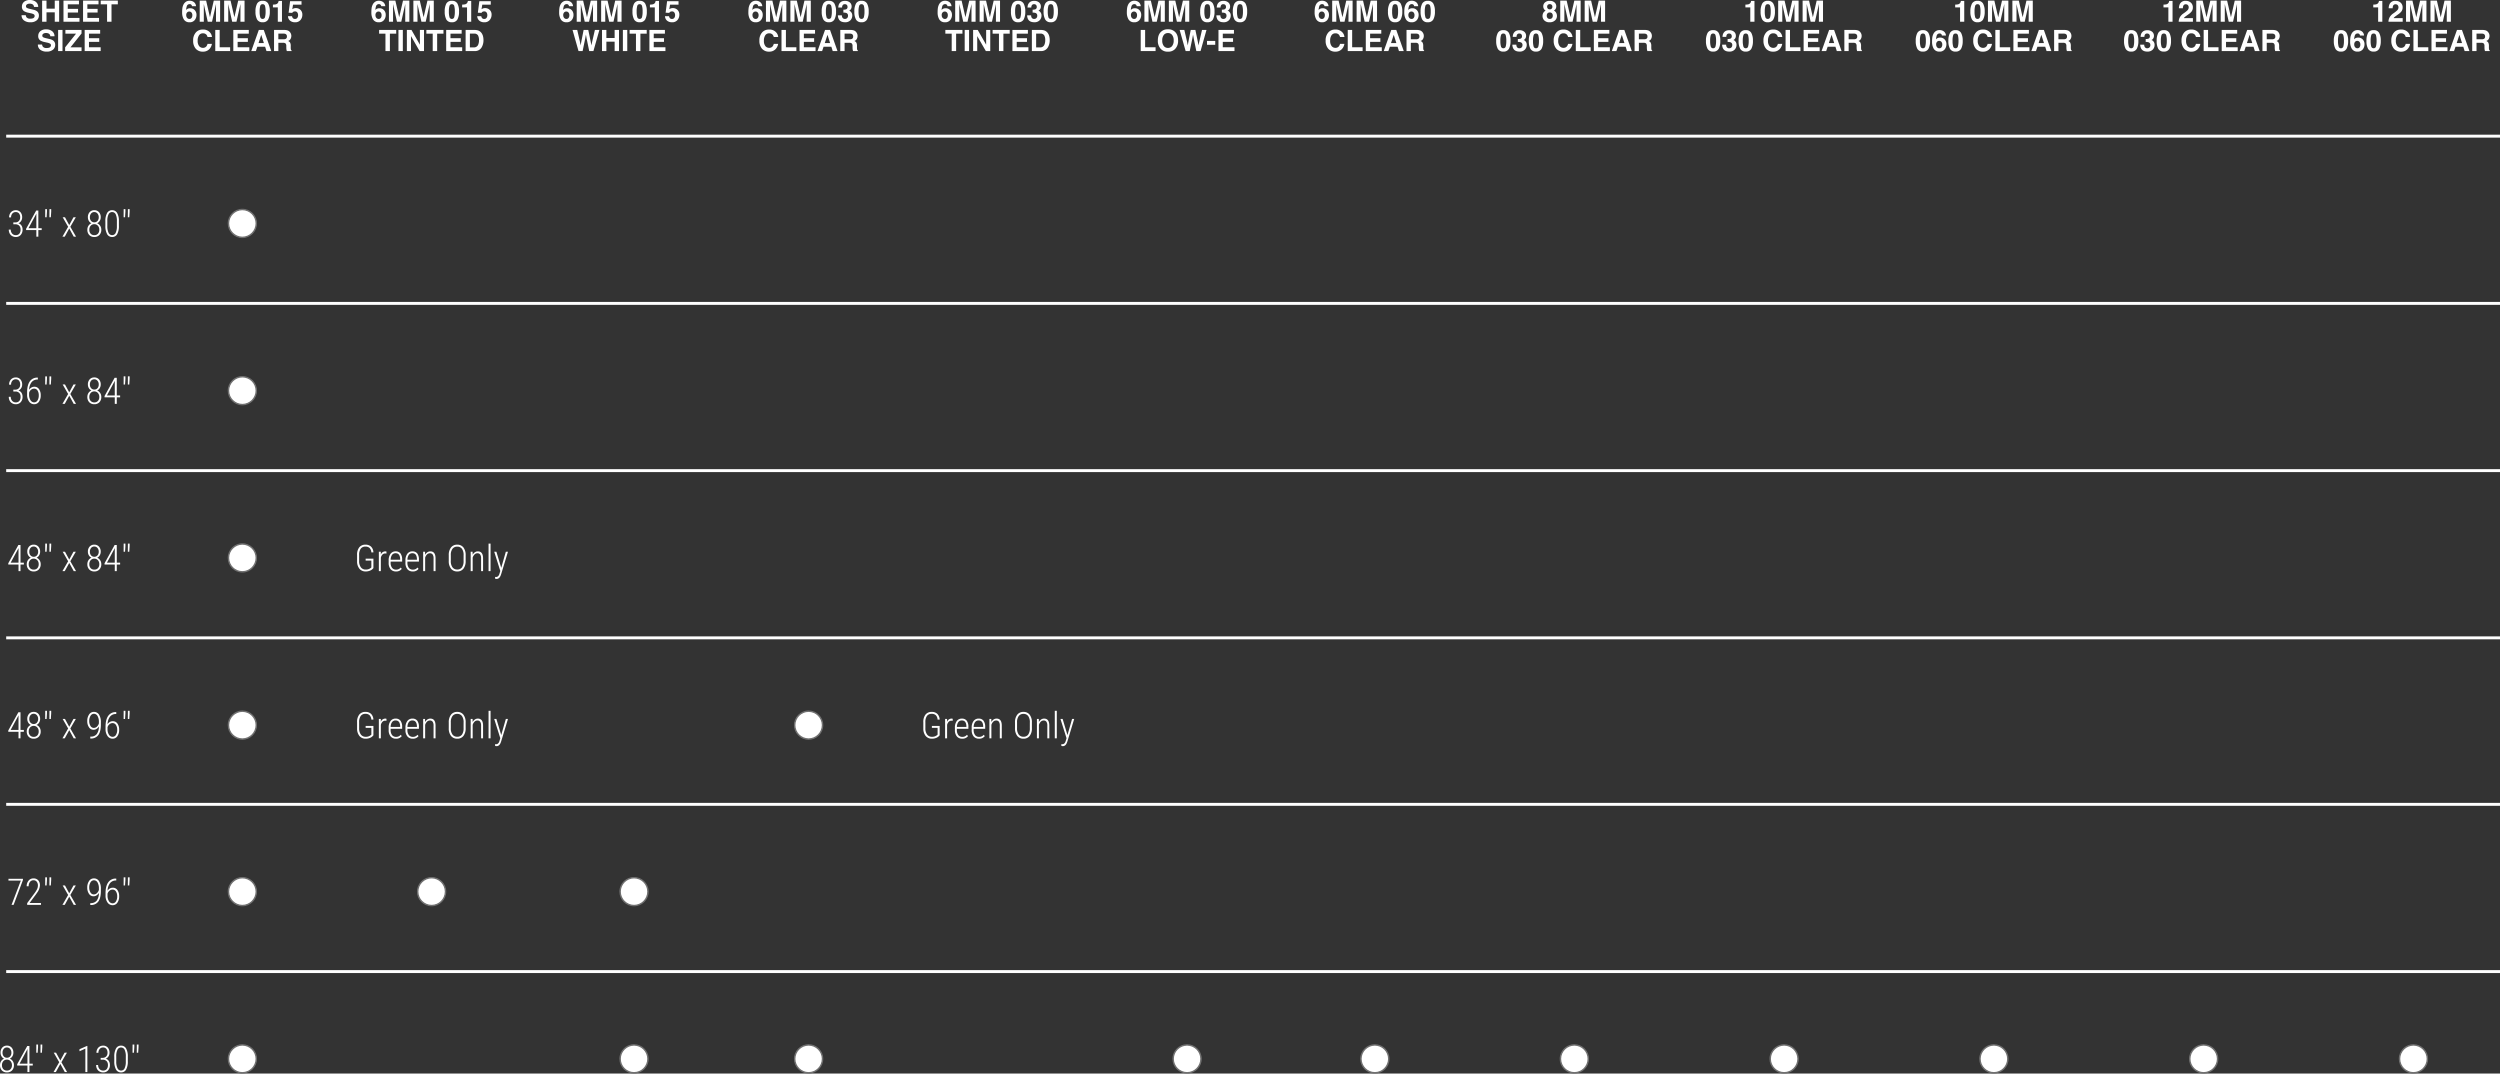 <svg xmlns="http://www.w3.org/2000/svg" width="1704.217" height="731.814" viewBox="0 0 1704.217 731.814">
  <rect x="0" y="0" width="1704.217" height="731.814" fill="#333333" stroke="none"/>
  <g id="Group_825" data-name="Group 825" transform="translate(-116.283 -295.186)">
    <path id="Path_1474" data-name="Path 1474" d="M-29.639-4.443A2.956,2.956,0,0,0-29.1-2.969a3.09,3.09,0,0,0,2.51.889,5.3,5.3,0,0,0,1.729-.234,1.67,1.67,0,0,0,1.26-1.67,1.232,1.232,0,0,0-.625-1.1,6.721,6.721,0,0,0-1.963-.674L-27.715-6.1a9.627,9.627,0,0,1-3.105-1.1,3.51,3.51,0,0,1-1.455-3.115,4.16,4.16,0,0,1,1.406-3.213,5.946,5.946,0,0,1,4.131-1.279,6.281,6.281,0,0,1,3.882,1.206,4.306,4.306,0,0,1,1.685,3.5h-2.891A2.065,2.065,0,0,0-25.2-11.953a3.8,3.8,0,0,0-1.748-.361,3.264,3.264,0,0,0-1.855.469,1.493,1.493,0,0,0-.693,1.309,1.239,1.239,0,0,0,.684,1.152,8.368,8.368,0,0,0,1.875.6l2.48.6a6.413,6.413,0,0,1,2.461,1.045A3.519,3.519,0,0,1-20.7-4.209,4.148,4.148,0,0,1-22.212-.933a6.321,6.321,0,0,1-4.263,1.3A6.914,6.914,0,0,1-30.9-.913a4.267,4.267,0,0,1-1.611-3.53ZM-18.5,0V-14.395h2.979v5.488h5.625v-5.488H-6.9V0H-9.893V-6.426h-5.625V0ZM6.611-11.846H-1.006v3.057H5.986v2.5H-1.006v3.7H6.963V0H-3.945V-14.395H6.611Zm13.34,0H12.334v3.057h6.992v2.5H12.334v3.7H20.3V0H9.395V-14.395H19.951Zm13.154-2.549v2.549H28.8V0H25.771V-11.846H21.445v-2.549ZM-18.525,15.557a2.956,2.956,0,0,0,.537,1.475,3.09,3.09,0,0,0,2.51.889,5.3,5.3,0,0,0,1.729-.234,1.67,1.67,0,0,0,1.26-1.67,1.232,1.232,0,0,0-.625-1.1,6.721,6.721,0,0,0-1.963-.674L-16.6,13.9a9.627,9.627,0,0,1-3.105-1.1,3.51,3.51,0,0,1-1.455-3.115,4.16,4.16,0,0,1,1.406-3.213,5.946,5.946,0,0,1,4.131-1.279,6.281,6.281,0,0,1,3.882,1.206,4.306,4.306,0,0,1,1.685,3.5h-2.891a2.065,2.065,0,0,0-1.133-1.846,3.8,3.8,0,0,0-1.748-.361,3.264,3.264,0,0,0-1.855.469,1.493,1.493,0,0,0-.693,1.309,1.239,1.239,0,0,0,.684,1.152,8.368,8.368,0,0,0,1.875.6l2.48.6a6.413,6.413,0,0,1,2.461,1.045A3.519,3.519,0,0,1-9.59,15.791,4.148,4.148,0,0,1-11.1,19.067a6.321,6.321,0,0,1-4.263,1.3,6.914,6.914,0,0,1-4.424-1.284,4.267,4.267,0,0,1-1.611-3.53ZM-4.609,20H-7.6V5.605h2.988Zm1.787-2.539L4.609,8.154H-2.637V5.605h11V8.018L.83,17.461H8.379V20h-11.2ZM21.055,8.154H13.438v3.057H20.43v2.5H13.438v3.7h7.969V20H10.5V5.605H21.055Z" transform="translate(163.5 310)" fill="#fff"/>
    <path id="Path_1475" data-name="Path 1475" d="M-38.267-4.482a2.777,2.777,0,0,0,.615,1.865,1.963,1.963,0,0,0,1.563.723,1.735,1.735,0,0,0,1.46-.7A2.907,2.907,0,0,0-34.1-4.4,2.711,2.711,0,0,0-34.7-6.3a1.938,1.938,0,0,0-1.484-.659,1.982,1.982,0,0,0-1.26.43A2.432,2.432,0,0,0-38.267-4.482Zm3.916-6.113a1.42,1.42,0,0,0-.264-.752,1.528,1.528,0,0,0-1.357-.664,2.007,2.007,0,0,0-1.934,1.523,9.454,9.454,0,0,0-.43,2.48,3.124,3.124,0,0,1,1.2-.9,4.053,4.053,0,0,1,1.563-.283A4.06,4.06,0,0,1-32.48-7.91a4.577,4.577,0,0,1,1.206,3.271,5.522,5.522,0,0,1-1.182,3.5A4.369,4.369,0,0,1-36.128.371a4.226,4.226,0,0,1-3.945-2.236,9.119,9.119,0,0,1-.986-4.512,20.517,20.517,0,0,1,.137-2.637,8.063,8.063,0,0,1,.947-3.008,4.847,4.847,0,0,1,1.587-1.65A4.28,4.28,0,0,1-36.04-14.3,4.649,4.649,0,0,1-32.9-13.286a3.843,3.843,0,0,1,1.318,2.69Zm14.854-3.8h4.326V0h-2.8V-9.736q0-.42.01-1.177t.01-1.167L-20.679,0H-23.6L-26.3-12.08q0,.41.01,1.167t.01,1.177V0h-2.8V-14.395h4.375l2.617,11.318Zm16.66,0H1.489V0h-2.8V-9.736q0-.42.01-1.177t.01-1.167L-4.019,0h-2.92L-9.644-12.08q0,.41.01,1.167t.01,1.177V0h-2.8V-14.395h4.375L-5.435-3.076ZM11.782-6.943a13.338,13.338,0,0,0,.4,3.735,1.612,1.612,0,0,0,1.641,1.294,1.59,1.59,0,0,0,1.626-1.294,13.82,13.82,0,0,0,.386-3.735,13.666,13.666,0,0,0-.386-3.789,1.576,1.576,0,0,0-1.626-1.23,1.6,1.6,0,0,0-1.641,1.23A13.189,13.189,0,0,0,11.782-6.943Zm2.041-7.314a4,4,0,0,1,3.794,1.9,11.019,11.019,0,0,1,1.089,5.41,10.96,10.96,0,0,1-1.089,5.4A4.006,4.006,0,0,1,13.823.352a4.006,4.006,0,0,1-3.794-1.895,10.96,10.96,0,0,1-1.089-5.4,11.019,11.019,0,0,1,1.089-5.41A4,4,0,0,1,13.823-14.258Zm7,4.492V-11.66a12.337,12.337,0,0,0,1.846-.176,2.6,2.6,0,0,0,1.367-.742,2.444,2.444,0,0,0,.547-1.016,2.331,2.331,0,0,0,.107-.566h2.314V0H24.155V-9.766ZM33.862-3.789a2.686,2.686,0,0,0,.635,1.4,1.8,1.8,0,0,0,1.367.493,1.845,1.845,0,0,0,1.577-.728,2.981,2.981,0,0,0,.542-1.831,3.181,3.181,0,0,0-.508-1.831,1.779,1.779,0,0,0-1.582-.747,2.722,2.722,0,0,0-.879.127,1.747,1.747,0,0,0-.986.869l-2.5-.117,1-7.822h7.8v2.363H34.536l-.508,3.1a5.818,5.818,0,0,1,1.006-.557A4.259,4.259,0,0,1,36.509-9.3a4.429,4.429,0,0,1,3.066,1.182,4.394,4.394,0,0,1,1.309,3.438,5.393,5.393,0,0,1-1.26,3.506A4.581,4.581,0,0,1,35.854.371a5.007,5.007,0,0,1-3.32-1.084,4.211,4.211,0,0,1-1.445-3.076ZM-33.545,12.92a7.905,7.905,0,0,1,2.021-5.811,6.024,6.024,0,0,1,4.473-1.777,6.048,6.048,0,0,1,5.313,2.383,5.159,5.159,0,0,1,1,2.686H-23.75A4.063,4.063,0,0,0-24.5,8.838,3.059,3.059,0,0,0-26.934,7.9a3.014,3.014,0,0,0-2.588,1.323,6.361,6.361,0,0,0-.947,3.745,5.583,5.583,0,0,0,1,3.628A3.163,3.163,0,0,0-26.924,17.8a2.91,2.91,0,0,0,2.412-1.035,4.5,4.5,0,0,0,.762-1.67h2.979a6.461,6.461,0,0,1-2,3.828A5.85,5.85,0,0,1-26.885,20.4a6.209,6.209,0,0,1-4.883-1.992A7.974,7.974,0,0,1-33.545,12.92Zm15.068-7.314h3.008V17.412H-8.34V20H-18.477ZM4.385,8.154H-3.232v3.057H3.76v2.5H-3.232v3.7H4.736V20H-6.172V5.605H4.385Zm6.631,6.406h3.652L12.871,8.9ZM11.2,5.605h3.4L19.7,20H16.436l-.928-2.959h-5.3L9.209,20H6.064Zm13.33,2.5v3.867h3.408a3.8,3.8,0,0,0,1.523-.234,1.6,1.6,0,0,0,.9-1.621,1.789,1.789,0,0,0-.869-1.758,3.285,3.285,0,0,0-1.465-.254Zm4.121-2.5a6.578,6.578,0,0,1,2.329.371,3.639,3.639,0,0,1,1.382,1.006,4.457,4.457,0,0,1,.742,1.211,3.947,3.947,0,0,1,.273,1.514,4.313,4.313,0,0,1-.518,2.017,2.893,2.893,0,0,1-1.709,1.4,2.688,2.688,0,0,1,1.411,1.138,4.736,4.736,0,0,1,.415,2.251v.967a7.4,7.4,0,0,0,.078,1.338,1.2,1.2,0,0,0,.547.82V20H30.293q-.137-.479-.2-.771a7.088,7.088,0,0,1-.127-1.24l-.02-1.338a2.614,2.614,0,0,0-.5-1.836,2.668,2.668,0,0,0-1.812-.459H24.531V20H21.592V5.605Z" transform="translate(281.5 310)" fill="#fff"/>
    <path id="Path_1476" data-name="Path 1476" d="M-38.267-4.482a2.777,2.777,0,0,0,.615,1.865,1.963,1.963,0,0,0,1.563.723,1.735,1.735,0,0,0,1.46-.7A2.907,2.907,0,0,0-34.1-4.4,2.711,2.711,0,0,0-34.7-6.3a1.938,1.938,0,0,0-1.484-.659,1.982,1.982,0,0,0-1.26.43A2.432,2.432,0,0,0-38.267-4.482Zm3.916-6.113a1.42,1.42,0,0,0-.264-.752,1.528,1.528,0,0,0-1.357-.664,2.007,2.007,0,0,0-1.934,1.523,9.454,9.454,0,0,0-.43,2.48,3.124,3.124,0,0,1,1.2-.9,4.053,4.053,0,0,1,1.563-.283A4.06,4.06,0,0,1-32.48-7.91a4.577,4.577,0,0,1,1.206,3.271,5.522,5.522,0,0,1-1.182,3.5A4.369,4.369,0,0,1-36.128.371a4.226,4.226,0,0,1-3.945-2.236,9.119,9.119,0,0,1-.986-4.512,20.517,20.517,0,0,1,.137-2.637,8.063,8.063,0,0,1,.947-3.008,4.847,4.847,0,0,1,1.587-1.65A4.28,4.28,0,0,1-36.04-14.3,4.649,4.649,0,0,1-32.9-13.286a3.843,3.843,0,0,1,1.318,2.69Zm14.854-3.8h4.326V0h-2.8V-9.736q0-.42.01-1.177t.01-1.167L-20.679,0H-23.6L-26.3-12.08q0,.41.01,1.167t.01,1.177V0h-2.8V-14.395h4.375l2.617,11.318Zm16.66,0H1.489V0h-2.8V-9.736q0-.42.01-1.177t.01-1.167L-4.019,0h-2.92L-9.644-12.08q0,.41.01,1.167t.01,1.177V0h-2.8V-14.395h4.375L-5.435-3.076ZM11.782-6.943a13.338,13.338,0,0,0,.4,3.735,1.612,1.612,0,0,0,1.641,1.294,1.59,1.59,0,0,0,1.626-1.294,13.82,13.82,0,0,0,.386-3.735,13.666,13.666,0,0,0-.386-3.789,1.576,1.576,0,0,0-1.626-1.23,1.6,1.6,0,0,0-1.641,1.23A13.189,13.189,0,0,0,11.782-6.943Zm2.041-7.314a4,4,0,0,1,3.794,1.9,11.019,11.019,0,0,1,1.089,5.41,10.96,10.96,0,0,1-1.089,5.4A4.006,4.006,0,0,1,13.823.352a4.006,4.006,0,0,1-3.794-1.895,10.96,10.96,0,0,1-1.089-5.4,11.019,11.019,0,0,1,1.089-5.41A4,4,0,0,1,13.823-14.258Zm7,4.492V-11.66a12.337,12.337,0,0,0,1.846-.176,2.6,2.6,0,0,0,1.367-.742,2.444,2.444,0,0,0,.547-1.016,2.331,2.331,0,0,0,.107-.566h2.314V0H24.155V-9.766ZM33.862-3.789a2.686,2.686,0,0,0,.635,1.4,1.8,1.8,0,0,0,1.367.493,1.845,1.845,0,0,0,1.577-.728,2.981,2.981,0,0,0,.542-1.831,3.181,3.181,0,0,0-.508-1.831,1.779,1.779,0,0,0-1.582-.747,2.722,2.722,0,0,0-.879.127,1.747,1.747,0,0,0-.986.869l-2.5-.117,1-7.822h7.8v2.363H34.536l-.508,3.1a5.818,5.818,0,0,1,1.006-.557A4.259,4.259,0,0,1,36.509-9.3a4.429,4.429,0,0,1,3.066,1.182,4.394,4.394,0,0,1,1.309,3.438,5.393,5.393,0,0,1-1.26,3.506A4.581,4.581,0,0,1,35.854.371a5.007,5.007,0,0,1-3.32-1.084,4.211,4.211,0,0,1-1.445-3.076ZM-24.126,5.605V8.154h-4.307V20H-31.46V8.154h-4.326V5.605ZM-19.614,20H-22.6V5.605h2.988ZM-16.86,5.605h3.154l5.732,10.049V5.605h2.8V20H-8.179L-14.058,9.775V20h-2.8Zm24.951,0V8.154H3.784V20H.757V8.154H-3.569V5.605Zm12.4,2.549H12.876v3.057h6.992v2.5H12.876v3.7h7.969V20H9.937V5.605H20.493Zm5.615-.049V17.5h2.773a3,3,0,0,0,2.969-2.1,7.405,7.405,0,0,0,.459-2.744,6.756,6.756,0,0,0-.688-3.374,2.906,2.906,0,0,0-2.739-1.177Zm3.281-2.5a7.566,7.566,0,0,1,2.227.313,4.752,4.752,0,0,1,2.451,1.826,6.406,6.406,0,0,1,1.025,2.324,11.157,11.157,0,0,1,.273,2.383,9.568,9.568,0,0,1-1.152,4.863A5.2,5.2,0,0,1,29.39,20h-6.2V5.605Z" transform="translate(410.5 310)" fill="#fff"/>
    <path id="Path_1477" data-name="Path 1477" d="M-38.267-4.482a2.777,2.777,0,0,0,.615,1.865,1.963,1.963,0,0,0,1.563.723,1.735,1.735,0,0,0,1.46-.7A2.907,2.907,0,0,0-34.1-4.4,2.711,2.711,0,0,0-34.7-6.3a1.938,1.938,0,0,0-1.484-.659,1.982,1.982,0,0,0-1.26.43A2.432,2.432,0,0,0-38.267-4.482Zm3.916-6.113a1.42,1.42,0,0,0-.264-.752,1.528,1.528,0,0,0-1.357-.664,2.007,2.007,0,0,0-1.934,1.523,9.454,9.454,0,0,0-.43,2.48,3.124,3.124,0,0,1,1.2-.9,4.053,4.053,0,0,1,1.563-.283A4.06,4.06,0,0,1-32.48-7.91a4.577,4.577,0,0,1,1.206,3.271,5.522,5.522,0,0,1-1.182,3.5A4.369,4.369,0,0,1-36.128.371a4.226,4.226,0,0,1-3.945-2.236,9.119,9.119,0,0,1-.986-4.512,20.517,20.517,0,0,1,.137-2.637,8.063,8.063,0,0,1,.947-3.008,4.847,4.847,0,0,1,1.587-1.65A4.28,4.28,0,0,1-36.04-14.3,4.649,4.649,0,0,1-32.9-13.286a3.843,3.843,0,0,1,1.318,2.69Zm14.854-3.8h4.326V0h-2.8V-9.736q0-.42.01-1.177t.01-1.167L-20.679,0H-23.6L-26.3-12.08q0,.41.01,1.167t.01,1.177V0h-2.8V-14.395h4.375l2.617,11.318Zm16.66,0H1.489V0h-2.8V-9.736q0-.42.01-1.177t.01-1.167L-4.019,0h-2.92L-9.644-12.08q0,.41.01,1.167t.01,1.177V0h-2.8V-14.395h4.375L-5.435-3.076ZM11.782-6.943a13.338,13.338,0,0,0,.4,3.735,1.612,1.612,0,0,0,1.641,1.294,1.59,1.59,0,0,0,1.626-1.294,13.82,13.82,0,0,0,.386-3.735,13.666,13.666,0,0,0-.386-3.789,1.576,1.576,0,0,0-1.626-1.23,1.6,1.6,0,0,0-1.641,1.23A13.189,13.189,0,0,0,11.782-6.943Zm2.041-7.314a4,4,0,0,1,3.794,1.9,11.019,11.019,0,0,1,1.089,5.41,10.96,10.96,0,0,1-1.089,5.4A4.006,4.006,0,0,1,13.823.352a4.006,4.006,0,0,1-3.794-1.895,10.96,10.96,0,0,1-1.089-5.4,11.019,11.019,0,0,1,1.089-5.41A4,4,0,0,1,13.823-14.258ZM22.7-4.346a3.184,3.184,0,0,0,.273,1.406,1.874,1.874,0,0,0,1.846,1.025,2.045,2.045,0,0,0,1.431-.562,2.086,2.086,0,0,0,.61-1.616,1.821,1.821,0,0,0-1.133-1.865A5.75,5.75,0,0,0,23.7-6.221V-8.213a5.27,5.27,0,0,0,1.895-.264,1.629,1.629,0,0,0,.928-1.66,1.855,1.855,0,0,0-.474-1.318,1.733,1.733,0,0,0-1.333-.508,1.687,1.687,0,0,0-1.45.625,2.652,2.652,0,0,0-.444,1.67h-2.6a6.985,6.985,0,0,1,.361-2A4.506,4.506,0,0,1,21.655-13.2a3.742,3.742,0,0,1,1.3-.762,5.621,5.621,0,0,1,1.846-.264,4.912,4.912,0,0,1,3.276,1.05,3.5,3.5,0,0,1,1.245,2.817,3.115,3.115,0,0,1-.742,2.109,2.534,2.534,0,0,1-.977.732,2.009,2.009,0,0,1,1.094.654,3.494,3.494,0,0,1,1.064,2.7,4.54,4.54,0,0,1-1.245,3.159A4.746,4.746,0,0,1,24.829.352q-3.008,0-4.18-1.963a5.826,5.826,0,0,1-.684-2.734Zm11.328-2.6a13.338,13.338,0,0,0,.4,3.735,1.612,1.612,0,0,0,1.641,1.294A1.59,1.59,0,0,0,37.7-3.208a13.82,13.82,0,0,0,.386-3.735,13.666,13.666,0,0,0-.386-3.789,1.576,1.576,0,0,0-1.626-1.23,1.6,1.6,0,0,0-1.641,1.23A13.19,13.19,0,0,0,34.028-6.943Zm2.041-7.314a4,4,0,0,1,3.794,1.9,11.019,11.019,0,0,1,1.089,5.41,10.96,10.96,0,0,1-1.089,5.4A4.006,4.006,0,0,1,36.069.352a4.006,4.006,0,0,1-3.794-1.895,10.96,10.96,0,0,1-1.089-5.4,11.019,11.019,0,0,1,1.089-5.41A4,4,0,0,1,36.069-14.258Zm-60.2,19.863V8.154h-4.307V20H-31.46V8.154h-4.326V5.605ZM-19.614,20H-22.6V5.605h2.988ZM-16.86,5.605h3.154l5.732,10.049V5.605h2.8V20H-8.179L-14.058,9.775V20h-2.8Zm24.951,0V8.154H3.784V20H.757V8.154H-3.569V5.605Zm12.4,2.549H12.876v3.057h6.992v2.5H12.876v3.7h7.969V20H9.937V5.605H20.493Zm5.615-.049V17.5h2.773a3,3,0,0,0,2.969-2.1,7.405,7.405,0,0,0,.459-2.744,6.756,6.756,0,0,0-.688-3.374,2.906,2.906,0,0,0-2.739-1.177Zm3.281-2.5a7.566,7.566,0,0,1,2.227.313,4.752,4.752,0,0,1,2.451,1.826,6.406,6.406,0,0,1,1.025,2.324,11.157,11.157,0,0,1,.273,2.383,9.568,9.568,0,0,1-1.152,4.863A5.2,5.2,0,0,1,29.39,20h-6.2V5.605Z" transform="translate(796.5 310)" fill="#fff"/>
    <path id="Path_1478" data-name="Path 1478" d="M-38.267-4.482a2.777,2.777,0,0,0,.615,1.865,1.963,1.963,0,0,0,1.563.723,1.735,1.735,0,0,0,1.46-.7A2.907,2.907,0,0,0-34.1-4.4,2.711,2.711,0,0,0-34.7-6.3a1.938,1.938,0,0,0-1.484-.659,1.982,1.982,0,0,0-1.26.43A2.432,2.432,0,0,0-38.267-4.482Zm3.916-6.113a1.42,1.42,0,0,0-.264-.752,1.528,1.528,0,0,0-1.357-.664,2.007,2.007,0,0,0-1.934,1.523,9.454,9.454,0,0,0-.43,2.48,3.124,3.124,0,0,1,1.2-.9,4.053,4.053,0,0,1,1.563-.283A4.06,4.06,0,0,1-32.48-7.91a4.577,4.577,0,0,1,1.206,3.271,5.522,5.522,0,0,1-1.182,3.5A4.369,4.369,0,0,1-36.128.371a4.226,4.226,0,0,1-3.945-2.236,9.119,9.119,0,0,1-.986-4.512,20.517,20.517,0,0,1,.137-2.637,8.063,8.063,0,0,1,.947-3.008,4.847,4.847,0,0,1,1.587-1.65A4.28,4.28,0,0,1-36.04-14.3,4.649,4.649,0,0,1-32.9-13.286a3.843,3.843,0,0,1,1.318,2.69Zm14.854-3.8h4.326V0h-2.8V-9.736q0-.42.01-1.177t.01-1.167L-20.679,0H-23.6L-26.3-12.08q0,.41.01,1.167t.01,1.177V0h-2.8V-14.395h4.375l2.617,11.318Zm16.66,0H1.489V0h-2.8V-9.736q0-.42.01-1.177t.01-1.167L-4.019,0h-2.92L-9.644-12.08q0,.41.01,1.167t.01,1.177V0h-2.8V-14.395h4.375L-5.435-3.076ZM11.782-6.943a13.338,13.338,0,0,0,.4,3.735,1.612,1.612,0,0,0,1.641,1.294,1.59,1.59,0,0,0,1.626-1.294,13.82,13.82,0,0,0,.386-3.735,13.666,13.666,0,0,0-.386-3.789,1.576,1.576,0,0,0-1.626-1.23,1.6,1.6,0,0,0-1.641,1.23A13.189,13.189,0,0,0,11.782-6.943Zm2.041-7.314a4,4,0,0,1,3.794,1.9,11.019,11.019,0,0,1,1.089,5.41,10.96,10.96,0,0,1-1.089,5.4A4.006,4.006,0,0,1,13.823.352a4.006,4.006,0,0,1-3.794-1.895,10.96,10.96,0,0,1-1.089-5.4,11.019,11.019,0,0,1,1.089-5.41A4,4,0,0,1,13.823-14.258ZM22.7-4.346a3.184,3.184,0,0,0,.273,1.406,1.874,1.874,0,0,0,1.846,1.025,2.045,2.045,0,0,0,1.431-.562,2.086,2.086,0,0,0,.61-1.616,1.821,1.821,0,0,0-1.133-1.865A5.75,5.75,0,0,0,23.7-6.221V-8.213a5.27,5.27,0,0,0,1.895-.264,1.629,1.629,0,0,0,.928-1.66,1.855,1.855,0,0,0-.474-1.318,1.733,1.733,0,0,0-1.333-.508,1.687,1.687,0,0,0-1.45.625,2.652,2.652,0,0,0-.444,1.67h-2.6a6.985,6.985,0,0,1,.361-2A4.506,4.506,0,0,1,21.655-13.2a3.742,3.742,0,0,1,1.3-.762,5.621,5.621,0,0,1,1.846-.264,4.912,4.912,0,0,1,3.276,1.05,3.5,3.5,0,0,1,1.245,2.817,3.115,3.115,0,0,1-.742,2.109,2.534,2.534,0,0,1-.977.732,2.009,2.009,0,0,1,1.094.654,3.494,3.494,0,0,1,1.064,2.7,4.54,4.54,0,0,1-1.245,3.159A4.746,4.746,0,0,1,24.829.352q-3.008,0-4.18-1.963a5.826,5.826,0,0,1-.684-2.734Zm11.328-2.6a13.338,13.338,0,0,0,.4,3.735,1.612,1.612,0,0,0,1.641,1.294A1.59,1.59,0,0,0,37.7-3.208a13.82,13.82,0,0,0,.386-3.735,13.666,13.666,0,0,0-.386-3.789,1.576,1.576,0,0,0-1.626-1.23,1.6,1.6,0,0,0-1.641,1.23A13.19,13.19,0,0,0,34.028-6.943Zm2.041-7.314a4,4,0,0,1,3.794,1.9,11.019,11.019,0,0,1,1.089,5.41,10.96,10.96,0,0,1-1.089,5.4A4.006,4.006,0,0,1,36.069.352a4.006,4.006,0,0,1-3.794-1.895,10.96,10.96,0,0,1-1.089-5.4,11.019,11.019,0,0,1,1.089-5.41A4,4,0,0,1,36.069-14.258ZM-33.545,12.92a7.905,7.905,0,0,1,2.021-5.811,6.024,6.024,0,0,1,4.473-1.777,6.048,6.048,0,0,1,5.313,2.383,5.159,5.159,0,0,1,1,2.686H-23.75A4.063,4.063,0,0,0-24.5,8.838,3.059,3.059,0,0,0-26.934,7.9a3.014,3.014,0,0,0-2.588,1.323,6.361,6.361,0,0,0-.947,3.745,5.583,5.583,0,0,0,1,3.628A3.163,3.163,0,0,0-26.924,17.8a2.91,2.91,0,0,0,2.412-1.035,4.5,4.5,0,0,0,.762-1.67h2.979a6.461,6.461,0,0,1-2,3.828A5.85,5.85,0,0,1-26.885,20.4a6.209,6.209,0,0,1-4.883-1.992A7.974,7.974,0,0,1-33.545,12.92Zm15.068-7.314h3.008V17.412H-8.34V20H-18.477ZM4.385,8.154H-3.232v3.057H3.76v2.5H-3.232v3.7H4.736V20H-6.172V5.605H4.385Zm6.631,6.406h3.652L12.871,8.9ZM11.2,5.605h3.4L19.7,20H16.436l-.928-2.959h-5.3L9.209,20H6.064Zm13.33,2.5v3.867h3.408a3.8,3.8,0,0,0,1.523-.234,1.6,1.6,0,0,0,.9-1.621,1.789,1.789,0,0,0-.869-1.758,3.285,3.285,0,0,0-1.465-.254Zm4.121-2.5a6.578,6.578,0,0,1,2.329.371,3.639,3.639,0,0,1,1.382,1.006,4.457,4.457,0,0,1,.742,1.211,3.947,3.947,0,0,1,.273,1.514,4.313,4.313,0,0,1-.518,2.017,2.893,2.893,0,0,1-1.709,1.4,2.688,2.688,0,0,1,1.411,1.138,4.736,4.736,0,0,1,.415,2.251v.967a7.4,7.4,0,0,0,.078,1.338,1.2,1.2,0,0,0,.547.82V20H30.293q-.137-.479-.2-.771a7.088,7.088,0,0,1-.127-1.24l-.02-1.338a2.614,2.614,0,0,0-.5-1.836,2.668,2.668,0,0,0-1.812-.459H24.531V20H21.592V5.605Z" transform="translate(667.5 310)" fill="#fff"/>
    <path id="Path_1479" data-name="Path 1479" d="M-38.267-4.482a2.777,2.777,0,0,0,.615,1.865,1.963,1.963,0,0,0,1.563.723,1.735,1.735,0,0,0,1.46-.7A2.907,2.907,0,0,0-34.1-4.4,2.711,2.711,0,0,0-34.7-6.3a1.938,1.938,0,0,0-1.484-.659,1.982,1.982,0,0,0-1.26.43A2.432,2.432,0,0,0-38.267-4.482Zm3.916-6.113a1.42,1.42,0,0,0-.264-.752,1.528,1.528,0,0,0-1.357-.664,2.007,2.007,0,0,0-1.934,1.523,9.454,9.454,0,0,0-.43,2.48,3.124,3.124,0,0,1,1.2-.9,4.053,4.053,0,0,1,1.563-.283A4.06,4.06,0,0,1-32.48-7.91a4.577,4.577,0,0,1,1.206,3.271,5.522,5.522,0,0,1-1.182,3.5A4.369,4.369,0,0,1-36.128.371a4.226,4.226,0,0,1-3.945-2.236,9.119,9.119,0,0,1-.986-4.512,20.517,20.517,0,0,1,.137-2.637,8.063,8.063,0,0,1,.947-3.008,4.847,4.847,0,0,1,1.587-1.65A4.28,4.28,0,0,1-36.04-14.3,4.649,4.649,0,0,1-32.9-13.286a3.843,3.843,0,0,1,1.318,2.69Zm14.854-3.8h4.326V0h-2.8V-9.736q0-.42.01-1.177t.01-1.167L-20.679,0H-23.6L-26.3-12.08q0,.41.01,1.167t.01,1.177V0h-2.8V-14.395h4.375l2.617,11.318Zm16.66,0H1.489V0h-2.8V-9.736q0-.42.01-1.177t.01-1.167L-4.019,0h-2.92L-9.644-12.08q0,.41.01,1.167t.01,1.177V0h-2.8V-14.395h4.375L-5.435-3.076ZM11.782-6.943a13.338,13.338,0,0,0,.4,3.735,1.612,1.612,0,0,0,1.641,1.294,1.59,1.59,0,0,0,1.626-1.294,13.82,13.82,0,0,0,.386-3.735,13.666,13.666,0,0,0-.386-3.789,1.576,1.576,0,0,0-1.626-1.23,1.6,1.6,0,0,0-1.641,1.23A13.189,13.189,0,0,0,11.782-6.943Zm2.041-7.314a4,4,0,0,1,3.794,1.9,11.019,11.019,0,0,1,1.089,5.41,10.96,10.96,0,0,1-1.089,5.4A4.006,4.006,0,0,1,13.823.352a4.006,4.006,0,0,1-3.794-1.895,10.96,10.96,0,0,1-1.089-5.4,11.019,11.019,0,0,1,1.089-5.41A4,4,0,0,1,13.823-14.258Zm7,4.492V-11.66a12.337,12.337,0,0,0,1.846-.176,2.6,2.6,0,0,0,1.367-.742,2.444,2.444,0,0,0,.547-1.016,2.331,2.331,0,0,0,.107-.566h2.314V0H24.155V-9.766ZM33.862-3.789a2.686,2.686,0,0,0,.635,1.4,1.8,1.8,0,0,0,1.367.493,1.845,1.845,0,0,0,1.577-.728,2.981,2.981,0,0,0,.542-1.831,3.181,3.181,0,0,0-.508-1.831,1.779,1.779,0,0,0-1.582-.747,2.722,2.722,0,0,0-.879.127,1.747,1.747,0,0,0-.986.869l-2.5-.117,1-7.822h7.8v2.363H34.536l-.508,3.1a5.818,5.818,0,0,1,1.006-.557A4.259,4.259,0,0,1,36.509-9.3a4.429,4.429,0,0,1,3.066,1.182,4.394,4.394,0,0,1,1.309,3.438,5.393,5.393,0,0,1-1.26,3.506A4.581,4.581,0,0,1,35.854.371a5.007,5.007,0,0,1-3.32-1.084,4.211,4.211,0,0,1-1.445-3.076ZM-28.73,5.605l1.9,8.242.41,2.295L-26,13.9l1.621-8.291H-21.2l1.709,8.242.439,2.295.439-2.207,1.924-8.33h3.057L-17.686,20h-2.871l-1.738-8.418L-22.8,8.8l-.508,2.783L-25.049,20h-2.793L-31.924,5.605ZM-11.836,20V5.605h2.979v5.488h5.625V5.605H-.244V20H-3.232V13.574H-8.857V20ZM5.381,20H2.393V5.605H5.381ZM18.643,5.605V8.154H14.336V20H11.309V8.154H6.982V5.605Zm12.4,2.549H23.428v3.057H30.42v2.5H23.428v3.7H31.4V20H20.488V5.605H31.045Z" transform="translate(538.5 310)" fill="#fff"/>
    <path id="Path_1480" data-name="Path 1480" d="M-38.267-4.482a2.777,2.777,0,0,0,.615,1.865,1.963,1.963,0,0,0,1.563.723,1.735,1.735,0,0,0,1.46-.7A2.907,2.907,0,0,0-34.1-4.4,2.711,2.711,0,0,0-34.7-6.3a1.938,1.938,0,0,0-1.484-.659,1.982,1.982,0,0,0-1.26.43A2.432,2.432,0,0,0-38.267-4.482Zm3.916-6.113a1.42,1.42,0,0,0-.264-.752,1.528,1.528,0,0,0-1.357-.664,2.007,2.007,0,0,0-1.934,1.523,9.454,9.454,0,0,0-.43,2.48,3.124,3.124,0,0,1,1.2-.9,4.053,4.053,0,0,1,1.563-.283A4.06,4.06,0,0,1-32.48-7.91a4.577,4.577,0,0,1,1.206,3.271,5.522,5.522,0,0,1-1.182,3.5A4.369,4.369,0,0,1-36.128.371a4.226,4.226,0,0,1-3.945-2.236,9.119,9.119,0,0,1-.986-4.512,20.517,20.517,0,0,1,.137-2.637,8.063,8.063,0,0,1,.947-3.008,4.847,4.847,0,0,1,1.587-1.65A4.28,4.28,0,0,1-36.04-14.3,4.649,4.649,0,0,1-32.9-13.286a3.843,3.843,0,0,1,1.318,2.69Zm14.854-3.8h4.326V0h-2.8V-9.736q0-.42.01-1.177t.01-1.167L-20.679,0H-23.6L-26.3-12.08q0,.41.01,1.167t.01,1.177V0h-2.8V-14.395h4.375l2.617,11.318Zm16.66,0H1.489V0h-2.8V-9.736q0-.42.01-1.177t.01-1.167L-4.019,0h-2.92L-9.644-12.08q0,.41.01,1.167t.01,1.177V0h-2.8V-14.395h4.375L-5.435-3.076ZM11.782-6.943a13.338,13.338,0,0,0,.4,3.735,1.612,1.612,0,0,0,1.641,1.294,1.59,1.59,0,0,0,1.626-1.294,13.82,13.82,0,0,0,.386-3.735,13.666,13.666,0,0,0-.386-3.789,1.576,1.576,0,0,0-1.626-1.23,1.6,1.6,0,0,0-1.641,1.23A13.189,13.189,0,0,0,11.782-6.943Zm2.041-7.314a4,4,0,0,1,3.794,1.9,11.019,11.019,0,0,1,1.089,5.41,10.96,10.96,0,0,1-1.089,5.4A4.006,4.006,0,0,1,13.823.352a4.006,4.006,0,0,1-3.794-1.895,10.96,10.96,0,0,1-1.089-5.4,11.019,11.019,0,0,1,1.089-5.41A4,4,0,0,1,13.823-14.258ZM22.7-4.346a3.184,3.184,0,0,0,.273,1.406,1.874,1.874,0,0,0,1.846,1.025,2.045,2.045,0,0,0,1.431-.562,2.086,2.086,0,0,0,.61-1.616,1.821,1.821,0,0,0-1.133-1.865A5.75,5.75,0,0,0,23.7-6.221V-8.213a5.27,5.27,0,0,0,1.895-.264,1.629,1.629,0,0,0,.928-1.66,1.855,1.855,0,0,0-.474-1.318,1.733,1.733,0,0,0-1.333-.508,1.687,1.687,0,0,0-1.45.625,2.652,2.652,0,0,0-.444,1.67h-2.6a6.985,6.985,0,0,1,.361-2A4.506,4.506,0,0,1,21.655-13.2a3.742,3.742,0,0,1,1.3-.762,5.621,5.621,0,0,1,1.846-.264,4.912,4.912,0,0,1,3.276,1.05,3.5,3.5,0,0,1,1.245,2.817,3.115,3.115,0,0,1-.742,2.109,2.534,2.534,0,0,1-.977.732,2.009,2.009,0,0,1,1.094.654,3.494,3.494,0,0,1,1.064,2.7,4.54,4.54,0,0,1-1.245,3.159A4.746,4.746,0,0,1,24.829.352q-3.008,0-4.18-1.963a5.826,5.826,0,0,1-.684-2.734Zm11.328-2.6a13.338,13.338,0,0,0,.4,3.735,1.612,1.612,0,0,0,1.641,1.294A1.59,1.59,0,0,0,37.7-3.208a13.82,13.82,0,0,0,.386-3.735,13.666,13.666,0,0,0-.386-3.789,1.576,1.576,0,0,0-1.626-1.23,1.6,1.6,0,0,0-1.641,1.23A13.19,13.19,0,0,0,34.028-6.943Zm2.041-7.314a4,4,0,0,1,3.794,1.9,11.019,11.019,0,0,1,1.089,5.41,10.96,10.96,0,0,1-1.089,5.4A4.006,4.006,0,0,1,36.069.352a4.006,4.006,0,0,1-3.794-1.895,10.96,10.96,0,0,1-1.089-5.4,11.019,11.019,0,0,1,1.089-5.41A4,4,0,0,1,36.069-14.258ZM-31.606,5.605H-28.6V17.412h7.129V20H-31.606Zm18.584,12.246a3.436,3.436,0,0,0,2.837-1.318,5.891,5.891,0,0,0,1.05-3.75,5.9,5.9,0,0,0-1.05-3.745,3.431,3.431,0,0,0-2.837-1.323,3.477,3.477,0,0,0-2.852,1.318,5.833,5.833,0,0,0-1.064,3.75,5.833,5.833,0,0,0,1.064,3.75A3.477,3.477,0,0,0-13.022,17.852Zm6.895-5.068a7.785,7.785,0,0,1-2.178,5.938,6.277,6.277,0,0,1-4.717,1.68,6.277,6.277,0,0,1-4.717-1.68,7.765,7.765,0,0,1-2.187-5.937q0-3.955,2.188-5.937a6.277,6.277,0,0,1,4.717-1.68,6.277,6.277,0,0,1,4.717,1.68Q-6.128,8.828-6.128,12.783ZM-1.87,5.605l1.9,8.242.41,2.295L.864,13.9,2.485,5.605H5.659l1.709,8.242.439,2.295.439-2.207,1.924-8.33h3.057L9.175,20H6.3L4.565,11.582,4.058,8.8,3.55,11.582,1.812,20H-.981L-5.063,5.605Zm15.459,7.5h5.605v2.637H13.589ZM31.958,8.154H24.341v3.057h6.992v2.5H24.341v3.7H32.31V20H21.4V5.605H31.958Z" transform="translate(925.5 310)" fill="#fff"/>
    <path id="Path_1481" data-name="Path 1481" d="M-38.267-4.482a2.777,2.777,0,0,0,.615,1.865,1.963,1.963,0,0,0,1.563.723,1.735,1.735,0,0,0,1.46-.7A2.907,2.907,0,0,0-34.1-4.4,2.711,2.711,0,0,0-34.7-6.3a1.938,1.938,0,0,0-1.484-.659,1.982,1.982,0,0,0-1.26.43A2.432,2.432,0,0,0-38.267-4.482Zm3.916-6.113a1.42,1.42,0,0,0-.264-.752,1.528,1.528,0,0,0-1.357-.664,2.007,2.007,0,0,0-1.934,1.523,9.454,9.454,0,0,0-.43,2.48,3.124,3.124,0,0,1,1.2-.9,4.053,4.053,0,0,1,1.563-.283A4.06,4.06,0,0,1-32.48-7.91a4.577,4.577,0,0,1,1.206,3.271,5.522,5.522,0,0,1-1.182,3.5A4.369,4.369,0,0,1-36.128.371a4.226,4.226,0,0,1-3.945-2.236,9.119,9.119,0,0,1-.986-4.512,20.517,20.517,0,0,1,.137-2.637,8.063,8.063,0,0,1,.947-3.008,4.847,4.847,0,0,1,1.587-1.65A4.28,4.28,0,0,1-36.04-14.3,4.649,4.649,0,0,1-32.9-13.286a3.843,3.843,0,0,1,1.318,2.69Zm14.854-3.8h4.326V0h-2.8V-9.736q0-.42.01-1.177t.01-1.167L-20.679,0H-23.6L-26.3-12.08q0,.41.01,1.167t.01,1.177V0h-2.8V-14.395h4.375l2.617,11.318Zm16.66,0H1.489V0h-2.8V-9.736q0-.42.01-1.177t.01-1.167L-4.019,0h-2.92L-9.644-12.08q0,.41.01,1.167t.01,1.177V0h-2.8V-14.395h4.375L-5.435-3.076ZM11.782-6.943a13.338,13.338,0,0,0,.4,3.735,1.612,1.612,0,0,0,1.641,1.294,1.59,1.59,0,0,0,1.626-1.294,13.82,13.82,0,0,0,.386-3.735,13.666,13.666,0,0,0-.386-3.789,1.576,1.576,0,0,0-1.626-1.23,1.6,1.6,0,0,0-1.641,1.23A13.189,13.189,0,0,0,11.782-6.943Zm2.041-7.314a4,4,0,0,1,3.794,1.9,11.019,11.019,0,0,1,1.089,5.41,10.96,10.96,0,0,1-1.089,5.4A4.006,4.006,0,0,1,13.823.352a4.006,4.006,0,0,1-3.794-1.895,10.96,10.96,0,0,1-1.089-5.4,11.019,11.019,0,0,1,1.089-5.41A4,4,0,0,1,13.823-14.258Zm9.033,9.775a2.777,2.777,0,0,0,.615,1.865,1.963,1.963,0,0,0,1.563.723,1.735,1.735,0,0,0,1.46-.7A2.907,2.907,0,0,0,27.026-4.4a2.711,2.711,0,0,0-.605-1.9,1.938,1.938,0,0,0-1.484-.659,1.982,1.982,0,0,0-1.26.43A2.432,2.432,0,0,0,22.856-4.482ZM26.772-10.6a1.42,1.42,0,0,0-.264-.752,1.528,1.528,0,0,0-1.357-.664,2.007,2.007,0,0,0-1.934,1.523,9.454,9.454,0,0,0-.43,2.48,3.124,3.124,0,0,1,1.2-.9,4.053,4.053,0,0,1,1.563-.283A4.06,4.06,0,0,1,28.643-7.91a4.577,4.577,0,0,1,1.206,3.271,5.522,5.522,0,0,1-1.182,3.5A4.369,4.369,0,0,1,25,.371,4.226,4.226,0,0,1,21.05-1.865a9.119,9.119,0,0,1-.986-4.512A20.516,20.516,0,0,1,20.2-9.014a8.063,8.063,0,0,1,.947-3.008,4.847,4.847,0,0,1,1.587-1.65,4.28,4.28,0,0,1,2.349-.625,4.649,4.649,0,0,1,3.145,1.011,3.843,3.843,0,0,1,1.318,2.69Zm7.256,3.652a13.338,13.338,0,0,0,.4,3.735,1.612,1.612,0,0,0,1.641,1.294A1.59,1.59,0,0,0,37.7-3.208a13.82,13.82,0,0,0,.386-3.735,13.666,13.666,0,0,0-.386-3.789,1.576,1.576,0,0,0-1.626-1.23,1.6,1.6,0,0,0-1.641,1.23A13.19,13.19,0,0,0,34.028-6.943Zm2.041-7.314a4,4,0,0,1,3.794,1.9,11.019,11.019,0,0,1,1.089,5.41,10.96,10.96,0,0,1-1.089,5.4A4.006,4.006,0,0,1,36.069.352a4.006,4.006,0,0,1-3.794-1.895,10.96,10.96,0,0,1-1.089-5.4,11.019,11.019,0,0,1,1.089-5.41A4,4,0,0,1,36.069-14.258ZM-33.545,12.92a7.905,7.905,0,0,1,2.021-5.811,6.024,6.024,0,0,1,4.473-1.777,6.048,6.048,0,0,1,5.313,2.383,5.159,5.159,0,0,1,1,2.686H-23.75A4.063,4.063,0,0,0-24.5,8.838,3.059,3.059,0,0,0-26.934,7.9a3.014,3.014,0,0,0-2.588,1.323,6.361,6.361,0,0,0-.947,3.745,5.583,5.583,0,0,0,1,3.628A3.163,3.163,0,0,0-26.924,17.8a2.91,2.91,0,0,0,2.412-1.035,4.5,4.5,0,0,0,.762-1.67h2.979a6.461,6.461,0,0,1-2,3.828A5.85,5.85,0,0,1-26.885,20.4a6.209,6.209,0,0,1-4.883-1.992A7.974,7.974,0,0,1-33.545,12.92Zm15.068-7.314h3.008V17.412H-8.34V20H-18.477ZM4.385,8.154H-3.232v3.057H3.76v2.5H-3.232v3.7H4.736V20H-6.172V5.605H4.385Zm6.631,6.406h3.652L12.871,8.9ZM11.2,5.605h3.4L19.7,20H16.436l-.928-2.959h-5.3L9.209,20H6.064Zm13.33,2.5v3.867h3.408a3.8,3.8,0,0,0,1.523-.234,1.6,1.6,0,0,0,.9-1.621,1.789,1.789,0,0,0-.869-1.758,3.285,3.285,0,0,0-1.465-.254Zm4.121-2.5a6.578,6.578,0,0,1,2.329.371,3.639,3.639,0,0,1,1.382,1.006,4.457,4.457,0,0,1,.742,1.211,3.947,3.947,0,0,1,.273,1.514,4.313,4.313,0,0,1-.518,2.017,2.893,2.893,0,0,1-1.709,1.4,2.688,2.688,0,0,1,1.411,1.138,4.736,4.736,0,0,1,.415,2.251v.967a7.4,7.4,0,0,0,.078,1.338,1.2,1.2,0,0,0,.547.82V20H30.293q-.137-.479-.2-.771a7.088,7.088,0,0,1-.127-1.24l-.02-1.338a2.614,2.614,0,0,0-.5-1.836,2.668,2.668,0,0,0-1.812-.459H24.531V20H21.592V5.605Z" transform="translate(1053.5 310)" fill="#fff"/>
    <path id="Path_1482" data-name="Path 1482" d="M-18.8-4.111a2.274,2.274,0,0,0,.542,1.621,1.958,1.958,0,0,0,1.5.576,1.958,1.958,0,0,0,1.5-.576,2.274,2.274,0,0,0,.542-1.621,2.254,2.254,0,0,0-.552-1.646,1.993,1.993,0,0,0-1.489-.562,1.993,1.993,0,0,0-1.489.562A2.254,2.254,0,0,0-18.8-4.111Zm-2.891.186a4.337,4.337,0,0,1,.542-2.158,3.433,3.433,0,0,1,1.587-1.455A3.3,3.3,0,0,1-20.9-9.019a4.145,4.145,0,0,1-.308-1.489,3.476,3.476,0,0,1,1.162-2.632,4.616,4.616,0,0,1,3.281-1.089,4.616,4.616,0,0,1,3.281,1.089,3.476,3.476,0,0,1,1.162,2.632,4.145,4.145,0,0,1-.308,1.489A2.844,2.844,0,0,1-13.96-7.637a3.924,3.924,0,0,1,1.572,1.553,4.432,4.432,0,0,1,.527,2.158A4.037,4.037,0,0,1-13.184-.884,5.158,5.158,0,0,1-16.88.371,4.793,4.793,0,0,1-20.474-.884,4.2,4.2,0,0,1-21.694-3.926Zm3.145-6.27a1.734,1.734,0,0,0,.474,1.26,1.745,1.745,0,0,0,1.313.488,1.725,1.725,0,0,0,1.313-.488,1.754,1.754,0,0,0,.464-1.26,1.8,1.8,0,0,0-.464-1.313,1.755,1.755,0,0,0-1.313-.474,1.775,1.775,0,0,0-1.313.474A1.775,1.775,0,0,0-18.55-10.2Zm18.516-4.2H4.292V0h-2.8V-9.736q0-.42.01-1.177t.01-1.167L-1.216,0h-2.92L-6.841-12.08q0,.41.01,1.167t.01,1.177V0h-2.8V-14.395h4.375L-2.632-3.076Zm16.66,0h4.326V0h-2.8V-9.736q0-.42.01-1.177t.01-1.167L15.444,0h-2.92L9.819-12.08q0,.41.01,1.167t.01,1.177V0h-2.8V-14.395h4.375L14.028-3.076ZM-50.439,13.057a13.338,13.338,0,0,0,.4,3.735A1.612,1.612,0,0,0-48.4,18.086a1.59,1.59,0,0,0,1.626-1.294,13.82,13.82,0,0,0,.386-3.735,13.666,13.666,0,0,0-.386-3.789A1.576,1.576,0,0,0-48.4,8.037a1.6,1.6,0,0,0-1.641,1.23A13.19,13.19,0,0,0-50.439,13.057ZM-48.4,5.742a4,4,0,0,1,3.794,1.9,11.019,11.019,0,0,1,1.089,5.41,10.96,10.96,0,0,1-1.089,5.4A4.006,4.006,0,0,1-48.4,20.352a4.006,4.006,0,0,1-3.794-1.895,10.96,10.96,0,0,1-1.089-5.4,11.019,11.019,0,0,1,1.089-5.41A4,4,0,0,1-48.4,5.742Zm8.877,9.912a3.184,3.184,0,0,0,.273,1.406A1.874,1.874,0,0,0-37.4,18.086a2.045,2.045,0,0,0,1.431-.562,2.086,2.086,0,0,0,.61-1.616,1.821,1.821,0,0,0-1.133-1.865,5.75,5.75,0,0,0-2.031-.264V11.787a5.27,5.27,0,0,0,1.895-.264,1.629,1.629,0,0,0,.928-1.66,1.855,1.855,0,0,0-.474-1.318,1.733,1.733,0,0,0-1.333-.508,1.687,1.687,0,0,0-1.45.625,2.652,2.652,0,0,0-.444,1.67H-42a6.985,6.985,0,0,1,.361-2A4.506,4.506,0,0,1-40.566,6.8a3.742,3.742,0,0,1,1.3-.762,5.621,5.621,0,0,1,1.846-.264,4.912,4.912,0,0,1,3.276,1.05A3.5,3.5,0,0,1-32.9,9.639a3.115,3.115,0,0,1-.742,2.109,2.534,2.534,0,0,1-.977.732,2.009,2.009,0,0,1,1.094.654,3.494,3.494,0,0,1,1.064,2.7,4.54,4.54,0,0,1-1.245,3.159,4.746,4.746,0,0,1-3.687,1.362q-3.008,0-4.18-1.963a5.826,5.826,0,0,1-.684-2.734Zm11.328-2.6a13.338,13.338,0,0,0,.4,3.735,1.612,1.612,0,0,0,1.641,1.294,1.59,1.59,0,0,0,1.626-1.294,13.82,13.82,0,0,0,.386-3.735,13.666,13.666,0,0,0-.386-3.789,1.576,1.576,0,0,0-1.626-1.23,1.6,1.6,0,0,0-1.641,1.23A13.189,13.189,0,0,0-28.193,13.057Zm2.041-7.314a4,4,0,0,1,3.794,1.9,11.019,11.019,0,0,1,1.089,5.41,10.96,10.96,0,0,1-1.089,5.4,4.006,4.006,0,0,1-3.794,1.895,4.006,4.006,0,0,1-3.794-1.895,10.96,10.96,0,0,1-1.089-5.4,11.019,11.019,0,0,1,1.089-5.41A4,4,0,0,1-26.152,5.742Zm12.07,7.178a7.905,7.905,0,0,1,2.021-5.811A6.024,6.024,0,0,1-7.588,5.332,6.048,6.048,0,0,1-2.275,7.715a5.159,5.159,0,0,1,1,2.686H-4.287a4.063,4.063,0,0,0-.752-1.562A3.059,3.059,0,0,0-7.471,7.9a3.014,3.014,0,0,0-2.588,1.323,6.361,6.361,0,0,0-.947,3.745A5.583,5.583,0,0,0-10,16.6,3.163,3.163,0,0,0-7.461,17.8a2.91,2.91,0,0,0,2.412-1.035,4.5,4.5,0,0,0,.762-1.67h2.979a6.461,6.461,0,0,1-2,3.828A5.85,5.85,0,0,1-7.422,20.4,6.209,6.209,0,0,1-12.3,18.408,7.974,7.974,0,0,1-14.082,12.92ZM.986,5.605H3.994V17.412h7.129V20H.986ZM23.848,8.154H16.23v3.057h6.992v2.5H16.23v3.7H24.2V20H13.291V5.605H23.848Zm6.631,6.406h3.652L32.334,8.9Zm.186-8.955h3.4L39.16,20H35.9l-.928-2.959h-5.3l-1,2.959H25.527Zm13.33,2.5v3.867H47.4a3.8,3.8,0,0,0,1.523-.234,1.6,1.6,0,0,0,.9-1.621,1.789,1.789,0,0,0-.869-1.758,3.285,3.285,0,0,0-1.465-.254Zm4.121-2.5a6.578,6.578,0,0,1,2.329.371,3.639,3.639,0,0,1,1.382,1.006,4.457,4.457,0,0,1,.742,1.211,3.947,3.947,0,0,1,.273,1.514,4.313,4.313,0,0,1-.518,2.017,2.893,2.893,0,0,1-1.709,1.4,2.688,2.688,0,0,1,1.411,1.138,4.736,4.736,0,0,1,.415,2.251v.967a7.4,7.4,0,0,0,.078,1.338,1.2,1.2,0,0,0,.547.82V20H49.756q-.137-.479-.2-.771a7.088,7.088,0,0,1-.127-1.24l-.02-1.338a2.614,2.614,0,0,0-.5-1.836,2.668,2.668,0,0,0-1.812-.459H43.994V20H41.055V5.605Z" transform="translate(1189.5 310)" fill="#fff"/>
    <path id="Path_1483" data-name="Path 1483" d="M-26.4-9.766V-11.66a12.337,12.337,0,0,0,1.846-.176,2.6,2.6,0,0,0,1.367-.742,2.444,2.444,0,0,0,.547-1.016,2.331,2.331,0,0,0,.107-.566h2.314V0h-2.852V-9.766Zm13.2,2.822a13.338,13.338,0,0,0,.4,3.735,1.612,1.612,0,0,0,1.641,1.294A1.59,1.59,0,0,0-9.526-3.208a13.82,13.82,0,0,0,.386-3.735,13.666,13.666,0,0,0-.386-3.789,1.576,1.576,0,0,0-1.626-1.23,1.6,1.6,0,0,0-1.641,1.23A13.189,13.189,0,0,0-13.193-6.943Zm2.041-7.314a4,4,0,0,1,3.794,1.9A11.019,11.019,0,0,1-6.27-6.943a10.96,10.96,0,0,1-1.089,5.4A4.006,4.006,0,0,1-11.152.352a4.006,4.006,0,0,1-3.794-1.895,10.96,10.96,0,0,1-1.089-5.4,11.019,11.019,0,0,1,1.089-5.41A4,4,0,0,1-11.152-14.258Zm16.68-.137H9.854V0h-2.8V-9.736q0-.42.01-1.177t.01-1.167L4.346,0H1.426L-1.279-12.08q0,.41.01,1.167t.01,1.177V0h-2.8V-14.395H.313L2.93-3.076Zm16.66,0h4.326V0h-2.8V-9.736q0-.42.01-1.177t.01-1.167L21.006,0h-2.92L15.381-12.08q0,.41.01,1.167t.01,1.177V0H12.6V-14.395h4.375L19.59-3.076ZM-50.439,13.057a13.338,13.338,0,0,0,.4,3.735A1.612,1.612,0,0,0-48.4,18.086a1.59,1.59,0,0,0,1.626-1.294,13.82,13.82,0,0,0,.386-3.735,13.666,13.666,0,0,0-.386-3.789A1.576,1.576,0,0,0-48.4,8.037a1.6,1.6,0,0,0-1.641,1.23A13.19,13.19,0,0,0-50.439,13.057ZM-48.4,5.742a4,4,0,0,1,3.794,1.9,11.019,11.019,0,0,1,1.089,5.41,10.96,10.96,0,0,1-1.089,5.4A4.006,4.006,0,0,1-48.4,20.352a4.006,4.006,0,0,1-3.794-1.895,10.96,10.96,0,0,1-1.089-5.4,11.019,11.019,0,0,1,1.089-5.41A4,4,0,0,1-48.4,5.742Zm9.033,9.775a2.777,2.777,0,0,0,.615,1.865,1.963,1.963,0,0,0,1.563.723,1.735,1.735,0,0,0,1.46-.7A2.907,2.907,0,0,0-35.2,15.6a2.711,2.711,0,0,0-.605-1.9,1.938,1.938,0,0,0-1.484-.659,1.982,1.982,0,0,0-1.26.43A2.432,2.432,0,0,0-39.365,15.518ZM-35.449,9.4a1.42,1.42,0,0,0-.264-.752,1.528,1.528,0,0,0-1.357-.664A2.007,2.007,0,0,0-39,9.512a9.454,9.454,0,0,0-.43,2.48,3.124,3.124,0,0,1,1.2-.9,4.053,4.053,0,0,1,1.563-.283,4.06,4.06,0,0,1,3.091,1.279,4.578,4.578,0,0,1,1.206,3.271,5.522,5.522,0,0,1-1.182,3.5,4.369,4.369,0,0,1-3.672,1.514,4.226,4.226,0,0,1-3.945-2.236,9.119,9.119,0,0,1-.986-4.512,20.517,20.517,0,0,1,.137-2.637,8.063,8.063,0,0,1,.947-3.008,4.847,4.847,0,0,1,1.587-1.65A4.28,4.28,0,0,1-37.139,5.7a4.649,4.649,0,0,1,3.145,1.011A3.843,3.843,0,0,1-32.676,9.4Zm7.256,3.652a13.338,13.338,0,0,0,.4,3.735,1.612,1.612,0,0,0,1.641,1.294,1.59,1.59,0,0,0,1.626-1.294,13.82,13.82,0,0,0,.386-3.735,13.666,13.666,0,0,0-.386-3.789,1.576,1.576,0,0,0-1.626-1.23,1.6,1.6,0,0,0-1.641,1.23A13.189,13.189,0,0,0-28.193,13.057Zm2.041-7.314a4,4,0,0,1,3.794,1.9,11.019,11.019,0,0,1,1.089,5.41,10.96,10.96,0,0,1-1.089,5.4,4.006,4.006,0,0,1-3.794,1.895,4.006,4.006,0,0,1-3.794-1.895,10.96,10.96,0,0,1-1.089-5.4,11.019,11.019,0,0,1,1.089-5.41A4,4,0,0,1-26.152,5.742Zm12.07,7.178a7.905,7.905,0,0,1,2.021-5.811A6.024,6.024,0,0,1-7.588,5.332,6.048,6.048,0,0,1-2.275,7.715a5.159,5.159,0,0,1,1,2.686H-4.287a4.063,4.063,0,0,0-.752-1.562A3.059,3.059,0,0,0-7.471,7.9a3.014,3.014,0,0,0-2.588,1.323,6.361,6.361,0,0,0-.947,3.745A5.583,5.583,0,0,0-10,16.6,3.163,3.163,0,0,0-7.461,17.8a2.91,2.91,0,0,0,2.412-1.035,4.5,4.5,0,0,0,.762-1.67h2.979a6.461,6.461,0,0,1-2,3.828A5.85,5.85,0,0,1-7.422,20.4,6.209,6.209,0,0,1-12.3,18.408,7.974,7.974,0,0,1-14.082,12.92ZM.986,5.605H3.994V17.412h7.129V20H.986ZM23.848,8.154H16.23v3.057h6.992v2.5H16.23v3.7H24.2V20H13.291V5.605H23.848Zm6.631,6.406h3.652L32.334,8.9Zm.186-8.955h3.4L39.16,20H35.9l-.928-2.959h-5.3l-1,2.959H25.527Zm13.33,2.5v3.867H47.4a3.8,3.8,0,0,0,1.523-.234,1.6,1.6,0,0,0,.9-1.621,1.789,1.789,0,0,0-.869-1.758,3.285,3.285,0,0,0-1.465-.254Zm4.121-2.5a6.578,6.578,0,0,1,2.329.371,3.639,3.639,0,0,1,1.382,1.006,4.457,4.457,0,0,1,.742,1.211,3.947,3.947,0,0,1,.273,1.514,4.313,4.313,0,0,1-.518,2.017,2.893,2.893,0,0,1-1.709,1.4,2.688,2.688,0,0,1,1.411,1.138,4.736,4.736,0,0,1,.415,2.251v.967a7.4,7.4,0,0,0,.078,1.338,1.2,1.2,0,0,0,.547.82V20H49.756q-.137-.479-.2-.771a7.088,7.088,0,0,1-.127-1.24l-.02-1.338a2.614,2.614,0,0,0-.5-1.836,2.668,2.668,0,0,0-1.812-.459H43.994V20H41.055V5.605Z" transform="translate(1475.5 310)" fill="#fff"/>
    <path id="Path_1484" data-name="Path 1484" d="M-26.4-9.766V-11.66a12.337,12.337,0,0,0,1.846-.176,2.6,2.6,0,0,0,1.367-.742,2.444,2.444,0,0,0,.547-1.016,2.331,2.331,0,0,0,.107-.566h2.314V0h-2.852V-9.766Zm13.2,2.822a13.338,13.338,0,0,0,.4,3.735,1.612,1.612,0,0,0,1.641,1.294A1.59,1.59,0,0,0-9.526-3.208a13.82,13.82,0,0,0,.386-3.735,13.666,13.666,0,0,0-.386-3.789,1.576,1.576,0,0,0-1.626-1.23,1.6,1.6,0,0,0-1.641,1.23A13.189,13.189,0,0,0-13.193-6.943Zm2.041-7.314a4,4,0,0,1,3.794,1.9A11.019,11.019,0,0,1-6.27-6.943a10.96,10.96,0,0,1-1.089,5.4A4.006,4.006,0,0,1-11.152.352a4.006,4.006,0,0,1-3.794-1.895,10.96,10.96,0,0,1-1.089-5.4,11.019,11.019,0,0,1,1.089-5.41A4,4,0,0,1-11.152-14.258Zm16.68-.137H9.854V0h-2.8V-9.736q0-.42.01-1.177t.01-1.167L4.346,0H1.426L-1.279-12.08q0,.41.01,1.167t.01,1.177V0h-2.8V-14.395H.313L2.93-3.076Zm16.66,0h4.326V0h-2.8V-9.736q0-.42.01-1.177t.01-1.167L21.006,0h-2.92L15.381-12.08q0,.41.01,1.167t.01,1.177V0H12.6V-14.395h4.375L19.59-3.076ZM-50.439,13.057a13.338,13.338,0,0,0,.4,3.735A1.612,1.612,0,0,0-48.4,18.086a1.59,1.59,0,0,0,1.626-1.294,13.82,13.82,0,0,0,.386-3.735,13.666,13.666,0,0,0-.386-3.789A1.576,1.576,0,0,0-48.4,8.037a1.6,1.6,0,0,0-1.641,1.23A13.19,13.19,0,0,0-50.439,13.057ZM-48.4,5.742a4,4,0,0,1,3.794,1.9,11.019,11.019,0,0,1,1.089,5.41,10.96,10.96,0,0,1-1.089,5.4A4.006,4.006,0,0,1-48.4,20.352a4.006,4.006,0,0,1-3.794-1.895,10.96,10.96,0,0,1-1.089-5.4,11.019,11.019,0,0,1,1.089-5.41A4,4,0,0,1-48.4,5.742Zm8.877,9.912a3.184,3.184,0,0,0,.273,1.406A1.874,1.874,0,0,0-37.4,18.086a2.045,2.045,0,0,0,1.431-.562,2.086,2.086,0,0,0,.61-1.616,1.821,1.821,0,0,0-1.133-1.865,5.75,5.75,0,0,0-2.031-.264V11.787a5.27,5.27,0,0,0,1.895-.264,1.629,1.629,0,0,0,.928-1.66,1.855,1.855,0,0,0-.474-1.318,1.733,1.733,0,0,0-1.333-.508,1.687,1.687,0,0,0-1.45.625,2.652,2.652,0,0,0-.444,1.67H-42a6.985,6.985,0,0,1,.361-2A4.506,4.506,0,0,1-40.566,6.8a3.742,3.742,0,0,1,1.3-.762,5.621,5.621,0,0,1,1.846-.264,4.912,4.912,0,0,1,3.276,1.05A3.5,3.5,0,0,1-32.9,9.639a3.115,3.115,0,0,1-.742,2.109,2.534,2.534,0,0,1-.977.732,2.009,2.009,0,0,1,1.094.654,3.494,3.494,0,0,1,1.064,2.7,4.54,4.54,0,0,1-1.245,3.159,4.746,4.746,0,0,1-3.687,1.362q-3.008,0-4.18-1.963a5.826,5.826,0,0,1-.684-2.734Zm11.328-2.6a13.338,13.338,0,0,0,.4,3.735,1.612,1.612,0,0,0,1.641,1.294,1.59,1.59,0,0,0,1.626-1.294,13.82,13.82,0,0,0,.386-3.735,13.666,13.666,0,0,0-.386-3.789,1.576,1.576,0,0,0-1.626-1.23,1.6,1.6,0,0,0-1.641,1.23A13.189,13.189,0,0,0-28.193,13.057Zm2.041-7.314a4,4,0,0,1,3.794,1.9,11.019,11.019,0,0,1,1.089,5.41,10.96,10.96,0,0,1-1.089,5.4,4.006,4.006,0,0,1-3.794,1.895,4.006,4.006,0,0,1-3.794-1.895,10.96,10.96,0,0,1-1.089-5.4,11.019,11.019,0,0,1,1.089-5.41A4,4,0,0,1-26.152,5.742Zm12.07,7.178a7.905,7.905,0,0,1,2.021-5.811A6.024,6.024,0,0,1-7.588,5.332,6.048,6.048,0,0,1-2.275,7.715a5.159,5.159,0,0,1,1,2.686H-4.287a4.063,4.063,0,0,0-.752-1.562A3.059,3.059,0,0,0-7.471,7.9a3.014,3.014,0,0,0-2.588,1.323,6.361,6.361,0,0,0-.947,3.745A5.583,5.583,0,0,0-10,16.6,3.163,3.163,0,0,0-7.461,17.8a2.91,2.91,0,0,0,2.412-1.035,4.5,4.5,0,0,0,.762-1.67h2.979a6.461,6.461,0,0,1-2,3.828A5.85,5.85,0,0,1-7.422,20.4,6.209,6.209,0,0,1-12.3,18.408,7.974,7.974,0,0,1-14.082,12.92ZM.986,5.605H3.994V17.412h7.129V20H.986ZM23.848,8.154H16.23v3.057h6.992v2.5H16.23v3.7H24.2V20H13.291V5.605H23.848Zm6.631,6.406h3.652L32.334,8.9Zm.186-8.955h3.4L39.16,20H35.9l-.928-2.959h-5.3l-1,2.959H25.527Zm13.33,2.5v3.867H47.4a3.8,3.8,0,0,0,1.523-.234,1.6,1.6,0,0,0,.9-1.621,1.789,1.789,0,0,0-.869-1.758,3.285,3.285,0,0,0-1.465-.254Zm4.121-2.5a6.578,6.578,0,0,1,2.329.371,3.639,3.639,0,0,1,1.382,1.006,4.457,4.457,0,0,1,.742,1.211,3.947,3.947,0,0,1,.273,1.514,4.313,4.313,0,0,1-.518,2.017,2.893,2.893,0,0,1-1.709,1.4,2.688,2.688,0,0,1,1.411,1.138,4.736,4.736,0,0,1,.415,2.251v.967a7.4,7.4,0,0,0,.078,1.338,1.2,1.2,0,0,0,.547.82V20H49.756q-.137-.479-.2-.771a7.088,7.088,0,0,1-.127-1.24l-.02-1.338a2.614,2.614,0,0,0-.5-1.836,2.668,2.668,0,0,0-1.812-.459H43.994V20H41.055V5.605Z" transform="translate(1332.5 310)" fill="#fff"/>
    <path id="Path_1485" data-name="Path 1485" d="M-26.4-9.766V-11.66a12.337,12.337,0,0,0,1.846-.176,2.6,2.6,0,0,0,1.367-.742,2.444,2.444,0,0,0,.547-1.016,2.331,2.331,0,0,0,.107-.566h2.314V0h-2.852V-9.766ZM-16.035,0a6.654,6.654,0,0,1,.654-2.783,7.869,7.869,0,0,1,2.813-3,20.625,20.625,0,0,0,2.49-1.973,2.915,2.915,0,0,0,.869-2.031,2.25,2.25,0,0,0-.5-1.494,1.754,1.754,0,0,0-1.426-.6,1.739,1.739,0,0,0-1.729.947,4.7,4.7,0,0,0-.312,1.738h-2.705a6.841,6.841,0,0,1,.654-2.92,4.075,4.075,0,0,1,3.955-2.119A5.015,5.015,0,0,1-7.7-12.983a4.305,4.305,0,0,1,1.328,3.3A4.462,4.462,0,0,1-7.3-6.895,9.34,9.34,0,0,1-9.326-5.088l-1.113.791q-1.045.742-1.431,1.074a3.148,3.148,0,0,0-.649.771h6.182V0ZM5.527-14.395H9.854V0h-2.8V-9.736q0-.42.01-1.177t.01-1.167L4.346,0H1.426L-1.279-12.08q0,.41.01,1.167t.01,1.177V0h-2.8V-14.395H.313L2.93-3.076Zm16.66,0h4.326V0h-2.8V-9.736q0-.42.01-1.177t.01-1.167L21.006,0h-2.92L15.381-12.08q0,.41.01,1.167t.01,1.177V0H12.6V-14.395h4.375L19.59-3.076ZM-50.439,13.057a13.338,13.338,0,0,0,.4,3.735A1.612,1.612,0,0,0-48.4,18.086a1.59,1.59,0,0,0,1.626-1.294,13.82,13.82,0,0,0,.386-3.735,13.666,13.666,0,0,0-.386-3.789A1.576,1.576,0,0,0-48.4,8.037a1.6,1.6,0,0,0-1.641,1.23A13.19,13.19,0,0,0-50.439,13.057ZM-48.4,5.742a4,4,0,0,1,3.794,1.9,11.019,11.019,0,0,1,1.089,5.41,10.96,10.96,0,0,1-1.089,5.4A4.006,4.006,0,0,1-48.4,20.352a4.006,4.006,0,0,1-3.794-1.895,10.96,10.96,0,0,1-1.089-5.4,11.019,11.019,0,0,1,1.089-5.41A4,4,0,0,1-48.4,5.742Zm8.877,9.912a3.184,3.184,0,0,0,.273,1.406A1.874,1.874,0,0,0-37.4,18.086a2.045,2.045,0,0,0,1.431-.562,2.086,2.086,0,0,0,.61-1.616,1.821,1.821,0,0,0-1.133-1.865,5.75,5.75,0,0,0-2.031-.264V11.787a5.27,5.27,0,0,0,1.895-.264,1.629,1.629,0,0,0,.928-1.66,1.855,1.855,0,0,0-.474-1.318,1.733,1.733,0,0,0-1.333-.508,1.687,1.687,0,0,0-1.45.625,2.652,2.652,0,0,0-.444,1.67H-42a6.985,6.985,0,0,1,.361-2A4.506,4.506,0,0,1-40.566,6.8a3.742,3.742,0,0,1,1.3-.762,5.621,5.621,0,0,1,1.846-.264,4.912,4.912,0,0,1,3.276,1.05A3.5,3.5,0,0,1-32.9,9.639a3.115,3.115,0,0,1-.742,2.109,2.534,2.534,0,0,1-.977.732,2.009,2.009,0,0,1,1.094.654,3.494,3.494,0,0,1,1.064,2.7,4.54,4.54,0,0,1-1.245,3.159,4.746,4.746,0,0,1-3.687,1.362q-3.008,0-4.18-1.963a5.826,5.826,0,0,1-.684-2.734Zm11.328-2.6a13.338,13.338,0,0,0,.4,3.735,1.612,1.612,0,0,0,1.641,1.294,1.59,1.59,0,0,0,1.626-1.294,13.82,13.82,0,0,0,.386-3.735,13.666,13.666,0,0,0-.386-3.789,1.576,1.576,0,0,0-1.626-1.23,1.6,1.6,0,0,0-1.641,1.23A13.189,13.189,0,0,0-28.193,13.057Zm2.041-7.314a4,4,0,0,1,3.794,1.9,11.019,11.019,0,0,1,1.089,5.41,10.96,10.96,0,0,1-1.089,5.4,4.006,4.006,0,0,1-3.794,1.895,4.006,4.006,0,0,1-3.794-1.895,10.96,10.96,0,0,1-1.089-5.4,11.019,11.019,0,0,1,1.089-5.41A4,4,0,0,1-26.152,5.742Zm12.07,7.178a7.905,7.905,0,0,1,2.021-5.811A6.024,6.024,0,0,1-7.588,5.332,6.048,6.048,0,0,1-2.275,7.715a5.159,5.159,0,0,1,1,2.686H-4.287a4.063,4.063,0,0,0-.752-1.562A3.059,3.059,0,0,0-7.471,7.9a3.014,3.014,0,0,0-2.588,1.323,6.361,6.361,0,0,0-.947,3.745A5.583,5.583,0,0,0-10,16.6,3.163,3.163,0,0,0-7.461,17.8a2.91,2.91,0,0,0,2.412-1.035,4.5,4.5,0,0,0,.762-1.67h2.979a6.461,6.461,0,0,1-2,3.828A5.85,5.85,0,0,1-7.422,20.4,6.209,6.209,0,0,1-12.3,18.408,7.974,7.974,0,0,1-14.082,12.92ZM.986,5.605H3.994V17.412h7.129V20H.986ZM23.848,8.154H16.23v3.057h6.992v2.5H16.23v3.7H24.2V20H13.291V5.605H23.848Zm6.631,6.406h3.652L32.334,8.9Zm.186-8.955h3.4L39.16,20H35.9l-.928-2.959h-5.3l-1,2.959H25.527Zm13.33,2.5v3.867H47.4a3.8,3.8,0,0,0,1.523-.234,1.6,1.6,0,0,0,.9-1.621,1.789,1.789,0,0,0-.869-1.758,3.285,3.285,0,0,0-1.465-.254Zm4.121-2.5a6.578,6.578,0,0,1,2.329.371,3.639,3.639,0,0,1,1.382,1.006,4.457,4.457,0,0,1,.742,1.211,3.947,3.947,0,0,1,.273,1.514,4.313,4.313,0,0,1-.518,2.017,2.893,2.893,0,0,1-1.709,1.4,2.688,2.688,0,0,1,1.411,1.138,4.736,4.736,0,0,1,.415,2.251v.967a7.4,7.4,0,0,0,.078,1.338,1.2,1.2,0,0,0,.547.82V20H49.756q-.137-.479-.2-.771a7.088,7.088,0,0,1-.127-1.24l-.02-1.338a2.614,2.614,0,0,0-.5-1.836,2.668,2.668,0,0,0-1.812-.459H43.994V20H41.055V5.605Z" transform="translate(1617.5 310)" fill="#fff"/>
    <path id="Path_1486" data-name="Path 1486" d="M-26.4-9.766V-11.66a12.337,12.337,0,0,0,1.846-.176,2.6,2.6,0,0,0,1.367-.742,2.444,2.444,0,0,0,.547-1.016,2.331,2.331,0,0,0,.107-.566h2.314V0h-2.852V-9.766ZM-16.035,0a6.654,6.654,0,0,1,.654-2.783,7.869,7.869,0,0,1,2.813-3,20.625,20.625,0,0,0,2.49-1.973,2.915,2.915,0,0,0,.869-2.031,2.25,2.25,0,0,0-.5-1.494,1.754,1.754,0,0,0-1.426-.6,1.739,1.739,0,0,0-1.729.947,4.7,4.7,0,0,0-.312,1.738h-2.705a6.841,6.841,0,0,1,.654-2.92,4.075,4.075,0,0,1,3.955-2.119A5.015,5.015,0,0,1-7.7-12.983a4.305,4.305,0,0,1,1.328,3.3A4.462,4.462,0,0,1-7.3-6.895,9.34,9.34,0,0,1-9.326-5.088l-1.113.791q-1.045.742-1.431,1.074a3.148,3.148,0,0,0-.649.771h6.182V0ZM5.527-14.395H9.854V0h-2.8V-9.736q0-.42.01-1.177t.01-1.167L4.346,0H1.426L-1.279-12.08q0,.41.01,1.167t.01,1.177V0h-2.8V-14.395H.313L2.93-3.076Zm16.66,0h4.326V0h-2.8V-9.736q0-.42.01-1.177t.01-1.167L21.006,0h-2.92L15.381-12.08q0,.41.01,1.167t.01,1.177V0H12.6V-14.395h4.375L19.59-3.076ZM-50.439,13.057a13.338,13.338,0,0,0,.4,3.735A1.612,1.612,0,0,0-48.4,18.086a1.59,1.59,0,0,0,1.626-1.294,13.82,13.82,0,0,0,.386-3.735,13.666,13.666,0,0,0-.386-3.789A1.576,1.576,0,0,0-48.4,8.037a1.6,1.6,0,0,0-1.641,1.23A13.19,13.19,0,0,0-50.439,13.057ZM-48.4,5.742a4,4,0,0,1,3.794,1.9,11.019,11.019,0,0,1,1.089,5.41,10.96,10.96,0,0,1-1.089,5.4A4.006,4.006,0,0,1-48.4,20.352a4.006,4.006,0,0,1-3.794-1.895,10.96,10.96,0,0,1-1.089-5.4,11.019,11.019,0,0,1,1.089-5.41A4,4,0,0,1-48.4,5.742Zm9.033,9.775a2.777,2.777,0,0,0,.615,1.865,1.963,1.963,0,0,0,1.563.723,1.735,1.735,0,0,0,1.46-.7A2.907,2.907,0,0,0-35.2,15.6a2.711,2.711,0,0,0-.605-1.9,1.938,1.938,0,0,0-1.484-.659,1.982,1.982,0,0,0-1.26.43A2.432,2.432,0,0,0-39.365,15.518ZM-35.449,9.4a1.42,1.42,0,0,0-.264-.752,1.528,1.528,0,0,0-1.357-.664A2.007,2.007,0,0,0-39,9.512a9.454,9.454,0,0,0-.43,2.48,3.124,3.124,0,0,1,1.2-.9,4.053,4.053,0,0,1,1.563-.283,4.06,4.06,0,0,1,3.091,1.279,4.578,4.578,0,0,1,1.206,3.271,5.522,5.522,0,0,1-1.182,3.5,4.369,4.369,0,0,1-3.672,1.514,4.226,4.226,0,0,1-3.945-2.236,9.119,9.119,0,0,1-.986-4.512,20.517,20.517,0,0,1,.137-2.637,8.063,8.063,0,0,1,.947-3.008,4.847,4.847,0,0,1,1.587-1.65A4.28,4.28,0,0,1-37.139,5.7a4.649,4.649,0,0,1,3.145,1.011A3.843,3.843,0,0,1-32.676,9.4Zm7.256,3.652a13.338,13.338,0,0,0,.4,3.735,1.612,1.612,0,0,0,1.641,1.294,1.59,1.59,0,0,0,1.626-1.294,13.82,13.82,0,0,0,.386-3.735,13.666,13.666,0,0,0-.386-3.789,1.576,1.576,0,0,0-1.626-1.23,1.6,1.6,0,0,0-1.641,1.23A13.189,13.189,0,0,0-28.193,13.057Zm2.041-7.314a4,4,0,0,1,3.794,1.9,11.019,11.019,0,0,1,1.089,5.41,10.96,10.96,0,0,1-1.089,5.4,4.006,4.006,0,0,1-3.794,1.895,4.006,4.006,0,0,1-3.794-1.895,10.96,10.96,0,0,1-1.089-5.4,11.019,11.019,0,0,1,1.089-5.41A4,4,0,0,1-26.152,5.742Zm12.07,7.178a7.905,7.905,0,0,1,2.021-5.811A6.024,6.024,0,0,1-7.588,5.332,6.048,6.048,0,0,1-2.275,7.715a5.159,5.159,0,0,1,1,2.686H-4.287a4.063,4.063,0,0,0-.752-1.562A3.059,3.059,0,0,0-7.471,7.9a3.014,3.014,0,0,0-2.588,1.323,6.361,6.361,0,0,0-.947,3.745A5.583,5.583,0,0,0-10,16.6,3.163,3.163,0,0,0-7.461,17.8a2.91,2.91,0,0,0,2.412-1.035,4.5,4.5,0,0,0,.762-1.67h2.979a6.461,6.461,0,0,1-2,3.828A5.85,5.85,0,0,1-7.422,20.4,6.209,6.209,0,0,1-12.3,18.408,7.974,7.974,0,0,1-14.082,12.92ZM.986,5.605H3.994V17.412h7.129V20H.986ZM23.848,8.154H16.23v3.057h6.992v2.5H16.23v3.7H24.2V20H13.291V5.605H23.848Zm6.631,6.406h3.652L32.334,8.9Zm.186-8.955h3.4L39.16,20H35.9l-.928-2.959h-5.3l-1,2.959H25.527Zm13.33,2.5v3.867H47.4a3.8,3.8,0,0,0,1.523-.234,1.6,1.6,0,0,0,.9-1.621,1.789,1.789,0,0,0-.869-1.758,3.285,3.285,0,0,0-1.465-.254Zm4.121-2.5a6.578,6.578,0,0,1,2.329.371,3.639,3.639,0,0,1,1.382,1.006,4.457,4.457,0,0,1,.742,1.211,3.947,3.947,0,0,1,.273,1.514,4.313,4.313,0,0,1-.518,2.017,2.893,2.893,0,0,1-1.709,1.4,2.688,2.688,0,0,1,1.411,1.138,4.736,4.736,0,0,1,.415,2.251v.967a7.4,7.4,0,0,0,.078,1.338,1.2,1.2,0,0,0,.547.82V20H49.756q-.137-.479-.2-.771a7.088,7.088,0,0,1-.127-1.24l-.02-1.338a2.614,2.614,0,0,0-.5-1.836,2.668,2.668,0,0,0-1.812-.459H43.994V20H41.055V5.605Z" transform="translate(1760.5 310)" fill="#fff"/>
    <path id="Path_1487" data-name="Path 1487" d="M0,0H1700" transform="translate(120.5 388)" fill="none" stroke="#fff" stroke-width="2"/>
    <path id="Path_1488" data-name="Path 1488" d="M0,0H1700" transform="translate(120.5 616)" fill="none" stroke="#fff" stroke-width="2"/>
    <path id="Path_1489" data-name="Path 1489" d="M0,0H1700" transform="translate(120.5 502)" fill="none" stroke="#fff" stroke-width="2"/>
    <path id="Path_1490" data-name="Path 1490" d="M0,0H1700" transform="translate(120.5 843.5)" fill="none" stroke="#fff" stroke-width="2"/>
    <path id="Path_1491" data-name="Path 1491" d="M0,0H1700" transform="translate(120.5 730)" fill="none" stroke="#fff" stroke-width="2"/>
    <path id="Path_1470" data-name="Path 1470" d="M0,0H1700" transform="translate(120.5 957.5)" fill="none" stroke="#fff" stroke-width="2"/>
    <path id="Path_1492" data-name="Path 1492" d="M-38.135-9.692H-36.8a3.277,3.277,0,0,0,2.411-.946,3.4,3.4,0,0,0,.922-2.5,4.035,4.035,0,0,0-.793-2.667,2.769,2.769,0,0,0-2.246-.946A2.883,2.883,0,0,0-38.8-15.741a3.873,3.873,0,0,0-.873,2.631h-1.355a5.457,5.457,0,0,1,.568-2.509,4.3,4.3,0,0,1,1.617-1.758,4.387,4.387,0,0,1,2.332-.641,4.136,4.136,0,0,1,3.2,1.3,5.163,5.163,0,0,1,1.2,3.632,4.336,4.336,0,0,1-.69,2.393,4.147,4.147,0,0,1-1.849,1.587,3.836,3.836,0,0,1,2.075,1.544,4.831,4.831,0,0,1,.732,2.728,5.248,5.248,0,0,1-1.27,3.7A4.345,4.345,0,0,1-36.475.244a4.871,4.871,0,0,1-2.441-.629,4.314,4.314,0,0,1-1.715-1.764,5.584,5.584,0,0,1-.6-2.661h1.355a3.962,3.962,0,0,0,.946,2.728,3.132,3.132,0,0,0,2.46,1.068,3.054,3.054,0,0,0,2.411-.97,4.093,4.093,0,0,0,.861-2.8,3.673,3.673,0,0,0-.922-2.692,3.656,3.656,0,0,0-2.692-.946h-1.318Zm17.053,3.955H-18.8v1.27h-2.283V0h-1.355V-4.468h-6.982v-.867l6.873-12.439h1.465Zm-6.714,0h5.359v-9.985l-.488.989Zm12.6-11.3-.244,3.845h-.977l.037-5.554H-15.2Zm2.881,0-.244,3.845h-.989l.049-5.554h1.184ZM-.024-7.874l2.893-5.334h1.6L.72-6.726,4.614,0H3.027L-.012-5.554-3.064,0H-4.651L-.769-6.726-4.5-13.208h1.587ZM21.448-13.2a4.656,4.656,0,0,1-.653,2.435,4.164,4.164,0,0,1-1.776,1.642,4.48,4.48,0,0,1,2.069,1.733,4.848,4.848,0,0,1,.751,2.673,4.983,4.983,0,0,1-1.3,3.6A4.558,4.558,0,0,1,17.09.244,4.58,4.58,0,0,1,13.623-1.1a4.992,4.992,0,0,1-1.294-3.607A4.891,4.891,0,0,1,13.068-7.4,4.451,4.451,0,0,1,15.1-9.119a4.11,4.11,0,0,1-1.764-1.63A4.705,4.705,0,0,1,12.7-13.2a5,5,0,0,1,1.2-3.516,4.1,4.1,0,0,1,3.174-1.306A4.093,4.093,0,0,1,20.251-16.7,5.014,5.014,0,0,1,21.448-13.2Zm-.977,8.484a3.871,3.871,0,0,0-.964-2.716,3.163,3.163,0,0,0-2.441-1.056A3.17,3.17,0,0,0,14.63-7.446a3.871,3.871,0,0,0-.958,2.734,3.827,3.827,0,0,0,.922,2.7,3.227,3.227,0,0,0,2.5,1,3.182,3.182,0,0,0,2.46-1A3.827,3.827,0,0,0,20.471-4.712Zm-.378-8.5a3.762,3.762,0,0,0-.861-2.533,2.73,2.73,0,0,0-2.167-1.007,2.71,2.71,0,0,0-2.179.977,3.841,3.841,0,0,0-.824,2.563,3.6,3.6,0,0,0,.848,2.527,2.806,2.806,0,0,0,2.167.928,2.781,2.781,0,0,0,2.167-.946A3.616,3.616,0,0,0,20.093-13.208ZM33.838-7.422A11.293,11.293,0,0,1,32.672-1.7,3.766,3.766,0,0,1,29.236.244a3.776,3.776,0,0,1-3.424-1.935,10.98,10.98,0,0,1-1.2-5.585V-10.4a11.233,11.233,0,0,1,1.16-5.664,3.758,3.758,0,0,1,3.442-1.953,3.782,3.782,0,0,1,3.418,1.886,10.729,10.729,0,0,1,1.208,5.5ZM32.471-10.6a10.226,10.226,0,0,0-.812-4.6,2.615,2.615,0,0,0-2.448-1.55,2.607,2.607,0,0,0-2.4,1.483,9.573,9.573,0,0,0-.861,4.413v3.6a10.286,10.286,0,0,0,.836,4.608,2.64,2.64,0,0,0,2.448,1.63,2.589,2.589,0,0,0,2.386-1.544,10.061,10.061,0,0,0,.848-4.535Zm5.8-6.445L38.025-13.2h-.977l.037-5.554h1.184Zm2.881,0L40.906-13.2h-.989l.049-5.554H41.15Z" transform="translate(163.5 456.5)" fill="#fff"/>
    <path id="Path_1493" data-name="Path 1493" d="M-38.135-9.692H-36.8a3.277,3.277,0,0,0,2.411-.946,3.4,3.4,0,0,0,.922-2.5,4.035,4.035,0,0,0-.793-2.667,2.769,2.769,0,0,0-2.246-.946A2.883,2.883,0,0,0-38.8-15.741a3.873,3.873,0,0,0-.873,2.631h-1.355a5.457,5.457,0,0,1,.568-2.509,4.3,4.3,0,0,1,1.617-1.758,4.387,4.387,0,0,1,2.332-.641,4.136,4.136,0,0,1,3.2,1.3,5.163,5.163,0,0,1,1.2,3.632,4.336,4.336,0,0,1-.69,2.393,4.147,4.147,0,0,1-1.849,1.587,3.836,3.836,0,0,1,2.075,1.544,4.831,4.831,0,0,1,.732,2.728,5.248,5.248,0,0,1-1.27,3.7A4.345,4.345,0,0,1-36.475.244a4.871,4.871,0,0,1-2.441-.629,4.314,4.314,0,0,1-1.715-1.764,5.584,5.584,0,0,1-.6-2.661h1.355a3.962,3.962,0,0,0,.946,2.728,3.132,3.132,0,0,0,2.46,1.068,3.054,3.054,0,0,0,2.411-.97,4.093,4.093,0,0,0,.861-2.8,3.673,3.673,0,0,0-.922-2.692,3.656,3.656,0,0,0-2.692-.946h-1.318Zm16.711-8.2v1.306h-.208A5,5,0,0,0-25.7-14.758a8.667,8.667,0,0,0-1.654,5.139,4.425,4.425,0,0,1,1.55-1.52,4.055,4.055,0,0,1,2.051-.531,3.668,3.668,0,0,1,3.131,1.617,7.071,7.071,0,0,1,1.166,4.23,7.229,7.229,0,0,1-1.233,4.395A3.824,3.824,0,0,1-23.914.244a4.131,4.131,0,0,1-3.479-1.831A7.942,7.942,0,0,1-28.735-6.4v-1.44q0-4.9,1.807-7.452A6.082,6.082,0,0,1-21.741-17.9Zm-2.551,7.507a3.2,3.2,0,0,0-2.118.824A3.916,3.916,0,0,0-27.38-7.532v1.27A6.668,6.668,0,0,0-26.4-2.484a2.908,2.908,0,0,0,2.49,1.459,2.6,2.6,0,0,0,2.258-1.331,6.131,6.131,0,0,0,.867-3.406,5.883,5.883,0,0,0-.861-3.357A2.675,2.675,0,0,0-23.975-10.388Zm8.777-6.653-.244,3.845h-.977l.037-5.554H-15.2Zm2.881,0-.244,3.845h-.989l.049-5.554h1.184ZM-.024-7.874l2.893-5.334h1.6L.72-6.726,4.614,0H3.027L-.012-5.554-3.064,0H-4.651L-.769-6.726-4.5-13.208h1.587ZM21.448-13.2a4.656,4.656,0,0,1-.653,2.435,4.164,4.164,0,0,1-1.776,1.642,4.48,4.48,0,0,1,2.069,1.733,4.848,4.848,0,0,1,.751,2.673,4.983,4.983,0,0,1-1.3,3.6A4.558,4.558,0,0,1,17.09.244,4.58,4.58,0,0,1,13.623-1.1a4.992,4.992,0,0,1-1.294-3.607A4.891,4.891,0,0,1,13.068-7.4,4.451,4.451,0,0,1,15.1-9.119a4.11,4.11,0,0,1-1.764-1.63A4.705,4.705,0,0,1,12.7-13.2a5,5,0,0,1,1.2-3.516,4.1,4.1,0,0,1,3.174-1.306A4.093,4.093,0,0,1,20.251-16.7,5.014,5.014,0,0,1,21.448-13.2Zm-.977,8.484a3.871,3.871,0,0,0-.964-2.716,3.163,3.163,0,0,0-2.441-1.056A3.17,3.17,0,0,0,14.63-7.446a3.871,3.871,0,0,0-.958,2.734,3.827,3.827,0,0,0,.922,2.7,3.227,3.227,0,0,0,2.5,1,3.182,3.182,0,0,0,2.46-1A3.827,3.827,0,0,0,20.471-4.712Zm-.378-8.5a3.762,3.762,0,0,0-.861-2.533,2.73,2.73,0,0,0-2.167-1.007,2.71,2.71,0,0,0-2.179.977,3.841,3.841,0,0,0-.824,2.563,3.6,3.6,0,0,0,.848,2.527,2.806,2.806,0,0,0,2.167.928,2.781,2.781,0,0,0,2.167-.946A3.616,3.616,0,0,0,20.093-13.208ZM32.385-5.737h2.283v1.27H32.385V0H31.03V-4.468H24.048v-.867L30.92-17.773h1.465Zm-6.714,0H31.03v-9.985l-.488.989Zm12.6-11.3L38.025-13.2h-.977l.037-5.554h1.184Zm2.881,0L40.906-13.2h-.989l.049-5.554H41.15Z" transform="translate(163.5 570.5)" fill="#fff"/>
    <path id="Path_1494" data-name="Path 1494" d="M-33.24-5.737h2.283v1.27H-33.24V0h-1.355V-4.468h-6.982v-.867L-34.7-17.773h1.465Zm-6.714,0h5.359v-9.985l-.488.989ZM-19.861-13.2a4.656,4.656,0,0,1-.653,2.435A4.164,4.164,0,0,1-22.29-9.119a4.48,4.48,0,0,1,2.069,1.733,4.848,4.848,0,0,1,.751,2.673,4.983,4.983,0,0,1-1.3,3.6A4.558,4.558,0,0,1-24.219.244,4.58,4.58,0,0,1-27.686-1.1a4.992,4.992,0,0,1-1.294-3.607A4.891,4.891,0,0,1-28.241-7.4a4.451,4.451,0,0,1,2.032-1.721,4.11,4.11,0,0,1-1.764-1.63,4.705,4.705,0,0,1-.641-2.448,5,5,0,0,1,1.2-3.516,4.1,4.1,0,0,1,3.174-1.306A4.093,4.093,0,0,1-21.057-16.7,5.014,5.014,0,0,1-19.861-13.2Zm-.977,8.484A3.871,3.871,0,0,0-21.8-7.428a3.163,3.163,0,0,0-2.441-1.056,3.17,3.17,0,0,0-2.435,1.038,3.871,3.871,0,0,0-.958,2.734,3.827,3.827,0,0,0,.922,2.7,3.227,3.227,0,0,0,2.5,1,3.182,3.182,0,0,0,2.46-1A3.827,3.827,0,0,0-20.837-4.712Zm-.378-8.5a3.762,3.762,0,0,0-.861-2.533,2.73,2.73,0,0,0-2.167-1.007,2.71,2.71,0,0,0-2.179.977,3.841,3.841,0,0,0-.824,2.563,3.6,3.6,0,0,0,.848,2.527,2.806,2.806,0,0,0,2.167.928,2.781,2.781,0,0,0,2.167-.946A3.616,3.616,0,0,0-21.216-13.208Zm6.018-3.833-.244,3.845h-.977l.037-5.554H-15.2Zm2.881,0-.244,3.845h-.989l.049-5.554h1.184ZM-.024-7.874l2.893-5.334h1.6L.72-6.726,4.614,0H3.027L-.012-5.554-3.064,0H-4.651L-.769-6.726-4.5-13.208h1.587ZM20.19-8.105a4.842,4.842,0,0,1-1.6,1.678,3.8,3.8,0,0,1-2.051.6A3.626,3.626,0,0,1,13.452-7.5a7.244,7.244,0,0,1-1.184-4.285,7.6,7.6,0,0,1,1.239-4.474,3.836,3.836,0,0,1,3.29-1.764,3.979,3.979,0,0,1,3.5,1.868,9.5,9.5,0,0,1,1.251,5.31v1.318q0,4.858-1.7,7.233A6.007,6.007,0,0,1,14.685.122h-.366l.012-1.294h.391a4.943,4.943,0,0,0,4.01-1.74A8.53,8.53,0,0,0,20.19-8.105Zm-3.467,1a3.089,3.089,0,0,0,2.094-.836,4.839,4.839,0,0,0,1.385-2.24v-.891a7.97,7.97,0,0,0-.922-4.144,2.791,2.791,0,0,0-2.472-1.52A2.678,2.678,0,0,0,14.5-15.344a6.313,6.313,0,0,0-.9,3.5,6.151,6.151,0,0,0,.867,3.387A2.6,2.6,0,0,0,16.724-7.1ZM32.043-17.9v1.306h-.208a5,5,0,0,0-4.071,1.831,8.667,8.667,0,0,0-1.654,5.139,4.425,4.425,0,0,1,1.55-1.52,4.055,4.055,0,0,1,2.051-.531,3.668,3.668,0,0,1,3.131,1.617,7.071,7.071,0,0,1,1.166,4.23,7.229,7.229,0,0,1-1.233,4.395A3.824,3.824,0,0,1,29.553.244a4.131,4.131,0,0,1-3.479-1.831A7.942,7.942,0,0,1,24.731-6.4v-1.44q0-4.9,1.807-7.452A6.082,6.082,0,0,1,31.726-17.9Zm-2.551,7.507a3.2,3.2,0,0,0-2.118.824,3.916,3.916,0,0,0-1.288,2.032v1.27a6.668,6.668,0,0,0,.977,3.778,2.908,2.908,0,0,0,2.49,1.459,2.6,2.6,0,0,0,2.258-1.331,6.131,6.131,0,0,0,.867-3.406,5.883,5.883,0,0,0-.861-3.357A2.675,2.675,0,0,0,29.492-10.388Zm8.777-6.653L38.025-13.2h-.977l.037-5.554h1.184Zm2.881,0L40.906-13.2h-.989l.049-5.554H41.15Z" transform="translate(163.5 798.5)" fill="#fff"/>
    <path id="Path_1495" data-name="Path 1495" d="M-31.58-16.919-37.927,0h-1.416l6.311-16.5h-8.411v-1.27h9.863ZM-19.275,0H-28.7V-1.147l5.054-6.824a16.469,16.469,0,0,0,1.77-2.893,5.594,5.594,0,0,0,.5-2.246,4.084,4.084,0,0,0-.8-2.655,2.7,2.7,0,0,0-2.216-.983,2.879,2.879,0,0,0-2.393,1.141,4.671,4.671,0,0,0-.891,2.96h-1.355a5.774,5.774,0,0,1,1.282-3.845,4.173,4.173,0,0,1,3.357-1.526,4.188,4.188,0,0,1,3.21,1.263A4.931,4.931,0,0,1-20-13.245a9.35,9.35,0,0,1-1.929,4.993l-.781,1.123-4.346,5.872h7.776ZM-15.2-17.041l-.244,3.845h-.977l.037-5.554H-15.2Zm2.881,0-.244,3.845h-.989l.049-5.554h1.184ZM-.024-7.874l2.893-5.334h1.6L.72-6.726,4.614,0H3.027L-.012-5.554-3.064,0H-4.651L-.769-6.726-4.5-13.208h1.587ZM20.19-8.105a4.842,4.842,0,0,1-1.6,1.678,3.8,3.8,0,0,1-2.051.6A3.626,3.626,0,0,1,13.452-7.5a7.244,7.244,0,0,1-1.184-4.285,7.6,7.6,0,0,1,1.239-4.474,3.836,3.836,0,0,1,3.29-1.764,3.979,3.979,0,0,1,3.5,1.868,9.5,9.5,0,0,1,1.251,5.31v1.318q0,4.858-1.7,7.233A6.007,6.007,0,0,1,14.685.122h-.366l.012-1.294h.391a4.943,4.943,0,0,0,4.01-1.74A8.53,8.53,0,0,0,20.19-8.105Zm-3.467,1a3.089,3.089,0,0,0,2.094-.836,4.839,4.839,0,0,0,1.385-2.24v-.891a7.97,7.97,0,0,0-.922-4.144,2.791,2.791,0,0,0-2.472-1.52A2.678,2.678,0,0,0,14.5-15.344a6.313,6.313,0,0,0-.9,3.5,6.151,6.151,0,0,0,.867,3.387A2.6,2.6,0,0,0,16.724-7.1ZM32.043-17.9v1.306h-.208a5,5,0,0,0-4.071,1.831,8.667,8.667,0,0,0-1.654,5.139,4.425,4.425,0,0,1,1.55-1.52,4.055,4.055,0,0,1,2.051-.531,3.668,3.668,0,0,1,3.131,1.617,7.071,7.071,0,0,1,1.166,4.23,7.229,7.229,0,0,1-1.233,4.395A3.824,3.824,0,0,1,29.553.244a4.131,4.131,0,0,1-3.479-1.831A7.942,7.942,0,0,1,24.731-6.4v-1.44q0-4.9,1.807-7.452A6.082,6.082,0,0,1,31.726-17.9Zm-2.551,7.507a3.2,3.2,0,0,0-2.118.824,3.916,3.916,0,0,0-1.288,2.032v1.27a6.668,6.668,0,0,0,.977,3.778,2.908,2.908,0,0,0,2.49,1.459,2.6,2.6,0,0,0,2.258-1.331,6.131,6.131,0,0,0,.867-3.406,5.883,5.883,0,0,0-.861-3.357A2.675,2.675,0,0,0,29.492-10.388Zm8.777-6.653L38.025-13.2h-.977l.037-5.554h1.184Zm2.881,0L40.906-13.2h-.989l.049-5.554H41.15Z" transform="translate(163.5 912)" fill="#fff"/>
    <path id="Path_1496" data-name="Path 1496" d="M-38.1-13.2a4.656,4.656,0,0,1-.653,2.435,4.164,4.164,0,0,1-1.776,1.642,4.48,4.48,0,0,1,2.069,1.733,4.848,4.848,0,0,1,.751,2.673,4.983,4.983,0,0,1-1.3,3.6A4.558,4.558,0,0,1-42.456.244,4.58,4.58,0,0,1-45.923-1.1a4.992,4.992,0,0,1-1.294-3.607A4.891,4.891,0,0,1-46.478-7.4a4.451,4.451,0,0,1,2.032-1.721,4.11,4.11,0,0,1-1.764-1.63,4.705,4.705,0,0,1-.641-2.448,5,5,0,0,1,1.2-3.516,4.1,4.1,0,0,1,3.174-1.306A4.093,4.093,0,0,1-39.294-16.7,5.013,5.013,0,0,1-38.1-13.2Zm-.977,8.484a3.871,3.871,0,0,0-.964-2.716A3.163,3.163,0,0,0-42.48-8.484a3.17,3.17,0,0,0-2.435,1.038,3.871,3.871,0,0,0-.958,2.734,3.827,3.827,0,0,0,.922,2.7,3.227,3.227,0,0,0,2.5,1,3.182,3.182,0,0,0,2.46-1A3.827,3.827,0,0,0-39.075-4.712Zm-.378-8.5a3.762,3.762,0,0,0-.861-2.533,2.73,2.73,0,0,0-2.167-1.007,2.71,2.71,0,0,0-2.179.977,3.841,3.841,0,0,0-.824,2.563,3.6,3.6,0,0,0,.848,2.527,2.806,2.806,0,0,0,2.167.928A2.781,2.781,0,0,0-40.3-10.7,3.616,3.616,0,0,0-39.453-13.208Zm12.292,7.471h2.283v1.27h-2.283V0h-1.355V-4.468H-35.5v-.867l6.873-12.439h1.465Zm-6.714,0h5.359v-9.985l-.488.989Zm12.6-11.3-.244,3.845H-22.5l.037-5.554h1.184Zm2.881,0L-18.64-13.2h-.989l.049-5.554H-18.4ZM-6.1-7.874l2.893-5.334h1.6L-5.359-6.726-1.465,0H-3.052l-3.04-5.554L-9.143,0H-10.73l3.882-6.726-3.735-6.482H-9ZM12.341,0H10.974V-15.979L6.958-14.185v-1.392l5.151-2.258h.232Zm9.07-9.692h1.331a3.277,3.277,0,0,0,2.411-.946,3.4,3.4,0,0,0,.922-2.5,4.035,4.035,0,0,0-.793-2.667,2.769,2.769,0,0,0-2.246-.946,2.883,2.883,0,0,0-2.289,1.007,3.873,3.873,0,0,0-.873,2.631H18.518a5.457,5.457,0,0,1,.568-2.509A4.3,4.3,0,0,1,20.7-17.377a4.387,4.387,0,0,1,2.332-.641,4.136,4.136,0,0,1,3.2,1.3,5.163,5.163,0,0,1,1.2,3.632,4.336,4.336,0,0,1-.69,2.393A4.147,4.147,0,0,1,24.89-9.106a3.836,3.836,0,0,1,2.075,1.544A4.831,4.831,0,0,1,27.7-4.834a5.248,5.248,0,0,1-1.27,3.7A4.345,4.345,0,0,1,23.071.244,4.871,4.871,0,0,1,20.63-.385a4.314,4.314,0,0,1-1.715-1.764,5.584,5.584,0,0,1-.6-2.661h1.355a3.962,3.962,0,0,0,.946,2.728,3.132,3.132,0,0,0,2.46,1.068,3.054,3.054,0,0,0,2.411-.97,4.093,4.093,0,0,0,.861-2.8,3.673,3.673,0,0,0-.922-2.692,3.656,3.656,0,0,0-2.692-.946H21.411ZM39.917-7.422A11.293,11.293,0,0,1,38.751-1.7,3.766,3.766,0,0,1,35.315.244a3.776,3.776,0,0,1-3.424-1.935,10.98,10.98,0,0,1-1.2-5.585V-10.4a11.233,11.233,0,0,1,1.16-5.664,3.758,3.758,0,0,1,3.442-1.953,3.782,3.782,0,0,1,3.418,1.886,10.729,10.729,0,0,1,1.208,5.5ZM38.55-10.6a10.226,10.226,0,0,0-.812-4.6,2.615,2.615,0,0,0-2.448-1.55,2.607,2.607,0,0,0-2.4,1.483,9.573,9.573,0,0,0-.861,4.413v3.6a10.286,10.286,0,0,0,.836,4.608,2.64,2.64,0,0,0,2.448,1.63A2.589,2.589,0,0,0,37.7-2.557a10.061,10.061,0,0,0,.848-4.535Zm5.8-6.445L44.1-13.2h-.977l.037-5.554h1.184Zm2.881,0L46.985-13.2H46l.049-5.554h1.184Z" transform="translate(163.5 1026)" fill="#fff"/>
    <path id="Path_1497" data-name="Path 1497" d="M-33.24-5.737h2.283v1.27H-33.24V0h-1.355V-4.468h-6.982v-.867L-34.7-17.773h1.465Zm-6.714,0h5.359v-9.985l-.488.989ZM-19.861-13.2a4.656,4.656,0,0,1-.653,2.435A4.164,4.164,0,0,1-22.29-9.119a4.48,4.48,0,0,1,2.069,1.733,4.848,4.848,0,0,1,.751,2.673,4.983,4.983,0,0,1-1.3,3.6A4.558,4.558,0,0,1-24.219.244,4.58,4.58,0,0,1-27.686-1.1a4.992,4.992,0,0,1-1.294-3.607A4.891,4.891,0,0,1-28.241-7.4a4.451,4.451,0,0,1,2.032-1.721,4.11,4.11,0,0,1-1.764-1.63,4.705,4.705,0,0,1-.641-2.448,5,5,0,0,1,1.2-3.516,4.1,4.1,0,0,1,3.174-1.306A4.093,4.093,0,0,1-21.057-16.7,5.014,5.014,0,0,1-19.861-13.2Zm-.977,8.484A3.871,3.871,0,0,0-21.8-7.428a3.163,3.163,0,0,0-2.441-1.056,3.17,3.17,0,0,0-2.435,1.038,3.871,3.871,0,0,0-.958,2.734,3.827,3.827,0,0,0,.922,2.7,3.227,3.227,0,0,0,2.5,1,3.182,3.182,0,0,0,2.46-1A3.827,3.827,0,0,0-20.837-4.712Zm-.378-8.5a3.762,3.762,0,0,0-.861-2.533,2.73,2.73,0,0,0-2.167-1.007,2.71,2.71,0,0,0-2.179.977,3.841,3.841,0,0,0-.824,2.563,3.6,3.6,0,0,0,.848,2.527,2.806,2.806,0,0,0,2.167.928,2.781,2.781,0,0,0,2.167-.946A3.616,3.616,0,0,0-21.216-13.208Zm6.018-3.833-.244,3.845h-.977l.037-5.554H-15.2Zm2.881,0-.244,3.845h-.989l.049-5.554h1.184ZM-.024-7.874l2.893-5.334h1.6L.72-6.726,4.614,0H3.027L-.012-5.554-3.064,0H-4.651L-.769-6.726-4.5-13.208h1.587ZM21.448-13.2a4.656,4.656,0,0,1-.653,2.435,4.164,4.164,0,0,1-1.776,1.642,4.48,4.48,0,0,1,2.069,1.733,4.848,4.848,0,0,1,.751,2.673,4.983,4.983,0,0,1-1.3,3.6A4.558,4.558,0,0,1,17.09.244,4.58,4.58,0,0,1,13.623-1.1a4.992,4.992,0,0,1-1.294-3.607A4.891,4.891,0,0,1,13.068-7.4,4.451,4.451,0,0,1,15.1-9.119a4.11,4.11,0,0,1-1.764-1.63A4.705,4.705,0,0,1,12.7-13.2a5,5,0,0,1,1.2-3.516,4.1,4.1,0,0,1,3.174-1.306A4.093,4.093,0,0,1,20.251-16.7,5.014,5.014,0,0,1,21.448-13.2Zm-.977,8.484a3.871,3.871,0,0,0-.964-2.716,3.163,3.163,0,0,0-2.441-1.056A3.17,3.17,0,0,0,14.63-7.446a3.871,3.871,0,0,0-.958,2.734,3.827,3.827,0,0,0,.922,2.7,3.227,3.227,0,0,0,2.5,1,3.182,3.182,0,0,0,2.46-1A3.827,3.827,0,0,0,20.471-4.712Zm-.378-8.5a3.762,3.762,0,0,0-.861-2.533,2.73,2.73,0,0,0-2.167-1.007,2.71,2.71,0,0,0-2.179.977,3.841,3.841,0,0,0-.824,2.563,3.6,3.6,0,0,0,.848,2.527,2.806,2.806,0,0,0,2.167.928,2.781,2.781,0,0,0,2.167-.946A3.616,3.616,0,0,0,20.093-13.208ZM32.385-5.737h2.283v1.27H32.385V0H31.03V-4.468H24.048v-.867L30.92-17.773h1.465Zm-6.714,0H31.03v-9.985l-.488.989Zm12.6-11.3L38.025-13.2h-.977l.037-5.554h1.184Zm2.881,0L40.906-13.2h-.989l.049-5.554H41.15Z" transform="translate(163.5 684.5)" fill="#fff"/>
    <path id="Path_1498" data-name="Path 1498" d="M-39.667-2.063A5.57,5.57,0,0,1-41.913-.336a7.461,7.461,0,0,1-2.966.58,5.349,5.349,0,0,1-4.3-1.831A7.818,7.818,0,0,1-50.8-6.665v-4.321A8.055,8.055,0,0,1-49.316-16.2a5.153,5.153,0,0,1,4.23-1.813,5.278,5.278,0,0,1,3.845,1.355,5.775,5.775,0,0,1,1.563,3.906h-1.392a4.739,4.739,0,0,0-1.2-3,3.878,3.878,0,0,0-2.8-.946,3.8,3.8,0,0,0-3.253,1.447,7.023,7.023,0,0,0-1.08,4.242v4.1a6.918,6.918,0,0,0,1.19,4.321A3.979,3.979,0,0,0-44.879-1.05a5.155,5.155,0,0,0,3.809-1.477V-7.153h-3.894V-8.459h5.3Zm8.887-9.875a5.04,5.04,0,0,0-.854-.085,2.551,2.551,0,0,0-1.886.769A4.356,4.356,0,0,0-34.6-9.119V0h-1.355V-13.208h1.331l.024,1.978a3.186,3.186,0,0,1,3.027-2.222,1.693,1.693,0,0,1,.818.159ZM-24.274.244a4.568,4.568,0,0,1-3.65-1.526,6.541,6.541,0,0,1-1.343-4.346V-7.239A7.324,7.324,0,0,1-28-11.8a4.159,4.159,0,0,1,3.491-1.654,3.959,3.959,0,0,1,3.278,1.4,6.884,6.884,0,0,1,1.154,4.3v1.27h-7.849v.745a5.549,5.549,0,0,0,.97,3.5A3.286,3.286,0,0,0-24.213-1a3.943,3.943,0,0,0,3.162-1.428l.708.9A4.549,4.549,0,0,1-24.274.244Zm-.232-12.427a2.908,2.908,0,0,0-2.46,1.129,5.77,5.77,0,0,0-.946,3.3h6.482v-.354Q-21.527-12.183-24.506-12.183ZM-12.836.244a4.568,4.568,0,0,1-3.65-1.526,6.541,6.541,0,0,1-1.343-4.346V-7.239a7.324,7.324,0,0,1,1.27-4.559,4.159,4.159,0,0,1,3.491-1.654,3.959,3.959,0,0,1,3.278,1.4,6.884,6.884,0,0,1,1.154,4.3v1.27h-7.849v.745a5.549,5.549,0,0,0,.97,3.5A3.286,3.286,0,0,0-12.775-1,3.943,3.943,0,0,0-9.613-2.429l.708.9A4.549,4.549,0,0,1-12.836.244Zm-.232-12.427a2.908,2.908,0,0,0-2.46,1.129,5.77,5.77,0,0,0-.946,3.3h6.482v-.354Q-10.089-12.183-13.068-12.183Zm8.606-1.025.037,2.1a4.9,4.9,0,0,1,1.5-1.709,3.527,3.527,0,0,1,2.069-.635q3.455,0,3.54,4.6V0H1.337V-8.7a4.537,4.537,0,0,0-.623-2.612A2.207,2.207,0,0,0-1.2-12.158a2.716,2.716,0,0,0-1.91.8A5.014,5.014,0,0,0-4.4-9.167V0H-5.756V-13.208Zm27.673,6.25A8.314,8.314,0,0,1,21.7-1.636a5.115,5.115,0,0,1-4.23,1.88,5.158,5.158,0,0,1-4.23-1.88A8.2,8.2,0,0,1,11.7-6.921v-3.87a8.3,8.3,0,0,1,1.526-5.328,5.12,5.12,0,0,1,4.224-1.9,5.118,5.118,0,0,1,4.248,1.9,8.417,8.417,0,0,1,1.514,5.359Zm-1.4-3.857A7.141,7.141,0,0,0,20.685-15.2a3.831,3.831,0,0,0-3.235-1.465,3.853,3.853,0,0,0-3.186,1.434,6.873,6.873,0,0,0-1.172,4.291v3.979a7.023,7.023,0,0,0,1.16,4.4,3.874,3.874,0,0,0,3.223,1.471A3.794,3.794,0,0,0,20.7-2.551a7.279,7.279,0,0,0,1.1-4.407Zm6.128-2.393.037,2.1a4.9,4.9,0,0,1,1.5-1.709,3.527,3.527,0,0,1,2.069-.635q3.455,0,3.54,4.6V0H33.734V-8.7a4.537,4.537,0,0,0-.623-2.612,2.207,2.207,0,0,0-1.917-.842,2.716,2.716,0,0,0-1.91.8A5.014,5.014,0,0,0,28-9.167V0H26.642V-13.208ZM40.192,0H38.824V-18.75h1.367Zm7.263-2.234L50.6-13.208h1.453L47.406,2.112l-.256.732q-.94,2.49-2.881,2.49a3.088,3.088,0,0,1-.977-.171L43.28,3.918A2.133,2.133,0,0,0,43.9,4a2.025,2.025,0,0,0,1.44-.525,3.885,3.885,0,0,0,.928-1.7l.562-1.868-4.15-13.123h1.489Z" transform="translate(410.5 684.5)" fill="#fff"/>
    <path id="Path_1499" data-name="Path 1499" d="M-39.667-2.063A5.57,5.57,0,0,1-41.913-.336a7.461,7.461,0,0,1-2.966.58,5.349,5.349,0,0,1-4.3-1.831A7.818,7.818,0,0,1-50.8-6.665v-4.321A8.055,8.055,0,0,1-49.316-16.2a5.153,5.153,0,0,1,4.23-1.813,5.278,5.278,0,0,1,3.845,1.355,5.775,5.775,0,0,1,1.563,3.906h-1.392a4.739,4.739,0,0,0-1.2-3,3.878,3.878,0,0,0-2.8-.946,3.8,3.8,0,0,0-3.253,1.447,7.023,7.023,0,0,0-1.08,4.242v4.1a6.918,6.918,0,0,0,1.19,4.321A3.979,3.979,0,0,0-44.879-1.05a5.155,5.155,0,0,0,3.809-1.477V-7.153h-3.894V-8.459h5.3Zm8.887-9.875a5.04,5.04,0,0,0-.854-.085,2.551,2.551,0,0,0-1.886.769A4.356,4.356,0,0,0-34.6-9.119V0h-1.355V-13.208h1.331l.024,1.978a3.186,3.186,0,0,1,3.027-2.222,1.693,1.693,0,0,1,.818.159ZM-24.274.244a4.568,4.568,0,0,1-3.65-1.526,6.541,6.541,0,0,1-1.343-4.346V-7.239A7.324,7.324,0,0,1-28-11.8a4.159,4.159,0,0,1,3.491-1.654,3.959,3.959,0,0,1,3.278,1.4,6.884,6.884,0,0,1,1.154,4.3v1.27h-7.849v.745a5.549,5.549,0,0,0,.97,3.5A3.286,3.286,0,0,0-24.213-1a3.943,3.943,0,0,0,3.162-1.428l.708.9A4.549,4.549,0,0,1-24.274.244Zm-.232-12.427a2.908,2.908,0,0,0-2.46,1.129,5.77,5.77,0,0,0-.946,3.3h6.482v-.354Q-21.527-12.183-24.506-12.183ZM-12.836.244a4.568,4.568,0,0,1-3.65-1.526,6.541,6.541,0,0,1-1.343-4.346V-7.239a7.324,7.324,0,0,1,1.27-4.559,4.159,4.159,0,0,1,3.491-1.654,3.959,3.959,0,0,1,3.278,1.4,6.884,6.884,0,0,1,1.154,4.3v1.27h-7.849v.745a5.549,5.549,0,0,0,.97,3.5A3.286,3.286,0,0,0-12.775-1,3.943,3.943,0,0,0-9.613-2.429l.708.9A4.549,4.549,0,0,1-12.836.244Zm-.232-12.427a2.908,2.908,0,0,0-2.46,1.129,5.77,5.77,0,0,0-.946,3.3h6.482v-.354Q-10.089-12.183-13.068-12.183Zm8.606-1.025.037,2.1a4.9,4.9,0,0,1,1.5-1.709,3.527,3.527,0,0,1,2.069-.635q3.455,0,3.54,4.6V0H1.337V-8.7a4.537,4.537,0,0,0-.623-2.612A2.207,2.207,0,0,0-1.2-12.158a2.716,2.716,0,0,0-1.91.8A5.014,5.014,0,0,0-4.4-9.167V0H-5.756V-13.208Zm27.673,6.25A8.314,8.314,0,0,1,21.7-1.636a5.115,5.115,0,0,1-4.23,1.88,5.158,5.158,0,0,1-4.23-1.88A8.2,8.2,0,0,1,11.7-6.921v-3.87a8.3,8.3,0,0,1,1.526-5.328,5.12,5.12,0,0,1,4.224-1.9,5.118,5.118,0,0,1,4.248,1.9,8.417,8.417,0,0,1,1.514,5.359Zm-1.4-3.857A7.141,7.141,0,0,0,20.685-15.2a3.831,3.831,0,0,0-3.235-1.465,3.853,3.853,0,0,0-3.186,1.434,6.873,6.873,0,0,0-1.172,4.291v3.979a7.023,7.023,0,0,0,1.16,4.4,3.874,3.874,0,0,0,3.223,1.471A3.794,3.794,0,0,0,20.7-2.551a7.279,7.279,0,0,0,1.1-4.407Zm6.128-2.393.037,2.1a4.9,4.9,0,0,1,1.5-1.709,3.527,3.527,0,0,1,2.069-.635q3.455,0,3.54,4.6V0H33.734V-8.7a4.537,4.537,0,0,0-.623-2.612,2.207,2.207,0,0,0-1.917-.842,2.716,2.716,0,0,0-1.91.8A5.014,5.014,0,0,0,28-9.167V0H26.642V-13.208ZM40.192,0H38.824V-18.75h1.367Zm7.263-2.234L50.6-13.208h1.453L47.406,2.112l-.256.732q-.94,2.49-2.881,2.49a3.088,3.088,0,0,1-.977-.171L43.28,3.918A2.133,2.133,0,0,0,43.9,4a2.025,2.025,0,0,0,1.44-.525,3.885,3.885,0,0,0,.928-1.7l.562-1.868-4.15-13.123h1.489Z" transform="translate(410.5 798.5)" fill="#fff"/>
    <path id="Path_1500" data-name="Path 1500" d="M-39.667-2.063A5.57,5.57,0,0,1-41.913-.336a7.461,7.461,0,0,1-2.966.58,5.349,5.349,0,0,1-4.3-1.831A7.818,7.818,0,0,1-50.8-6.665v-4.321A8.055,8.055,0,0,1-49.316-16.2a5.153,5.153,0,0,1,4.23-1.813,5.278,5.278,0,0,1,3.845,1.355,5.775,5.775,0,0,1,1.563,3.906h-1.392a4.739,4.739,0,0,0-1.2-3,3.878,3.878,0,0,0-2.8-.946,3.8,3.8,0,0,0-3.253,1.447,7.023,7.023,0,0,0-1.08,4.242v4.1a6.918,6.918,0,0,0,1.19,4.321A3.979,3.979,0,0,0-44.879-1.05a5.155,5.155,0,0,0,3.809-1.477V-7.153h-3.894V-8.459h5.3Zm8.887-9.875a5.04,5.04,0,0,0-.854-.085,2.551,2.551,0,0,0-1.886.769A4.356,4.356,0,0,0-34.6-9.119V0h-1.355V-13.208h1.331l.024,1.978a3.186,3.186,0,0,1,3.027-2.222,1.693,1.693,0,0,1,.818.159ZM-24.274.244a4.568,4.568,0,0,1-3.65-1.526,6.541,6.541,0,0,1-1.343-4.346V-7.239A7.324,7.324,0,0,1-28-11.8a4.159,4.159,0,0,1,3.491-1.654,3.959,3.959,0,0,1,3.278,1.4,6.884,6.884,0,0,1,1.154,4.3v1.27h-7.849v.745a5.549,5.549,0,0,0,.97,3.5A3.286,3.286,0,0,0-24.213-1a3.943,3.943,0,0,0,3.162-1.428l.708.9A4.549,4.549,0,0,1-24.274.244Zm-.232-12.427a2.908,2.908,0,0,0-2.46,1.129,5.77,5.77,0,0,0-.946,3.3h6.482v-.354Q-21.527-12.183-24.506-12.183ZM-12.836.244a4.568,4.568,0,0,1-3.65-1.526,6.541,6.541,0,0,1-1.343-4.346V-7.239a7.324,7.324,0,0,1,1.27-4.559,4.159,4.159,0,0,1,3.491-1.654,3.959,3.959,0,0,1,3.278,1.4,6.884,6.884,0,0,1,1.154,4.3v1.27h-7.849v.745a5.549,5.549,0,0,0,.97,3.5A3.286,3.286,0,0,0-12.775-1,3.943,3.943,0,0,0-9.613-2.429l.708.9A4.549,4.549,0,0,1-12.836.244Zm-.232-12.427a2.908,2.908,0,0,0-2.46,1.129,5.77,5.77,0,0,0-.946,3.3h6.482v-.354Q-10.089-12.183-13.068-12.183Zm8.606-1.025.037,2.1a4.9,4.9,0,0,1,1.5-1.709,3.527,3.527,0,0,1,2.069-.635q3.455,0,3.54,4.6V0H1.337V-8.7a4.537,4.537,0,0,0-.623-2.612A2.207,2.207,0,0,0-1.2-12.158a2.716,2.716,0,0,0-1.91.8A5.014,5.014,0,0,0-4.4-9.167V0H-5.756V-13.208Zm27.673,6.25A8.314,8.314,0,0,1,21.7-1.636a5.115,5.115,0,0,1-4.23,1.88,5.158,5.158,0,0,1-4.23-1.88A8.2,8.2,0,0,1,11.7-6.921v-3.87a8.3,8.3,0,0,1,1.526-5.328,5.12,5.12,0,0,1,4.224-1.9,5.118,5.118,0,0,1,4.248,1.9,8.417,8.417,0,0,1,1.514,5.359Zm-1.4-3.857A7.141,7.141,0,0,0,20.685-15.2a3.831,3.831,0,0,0-3.235-1.465,3.853,3.853,0,0,0-3.186,1.434,6.873,6.873,0,0,0-1.172,4.291v3.979a7.023,7.023,0,0,0,1.16,4.4,3.874,3.874,0,0,0,3.223,1.471A3.794,3.794,0,0,0,20.7-2.551a7.279,7.279,0,0,0,1.1-4.407Zm6.128-2.393.037,2.1a4.9,4.9,0,0,1,1.5-1.709,3.527,3.527,0,0,1,2.069-.635q3.455,0,3.54,4.6V0H33.734V-8.7a4.537,4.537,0,0,0-.623-2.612,2.207,2.207,0,0,0-1.917-.842,2.716,2.716,0,0,0-1.91.8A5.014,5.014,0,0,0,28-9.167V0H26.642V-13.208ZM40.192,0H38.824V-18.75h1.367Zm7.263-2.234L50.6-13.208h1.453L47.406,2.112l-.256.732q-.94,2.49-2.881,2.49a3.088,3.088,0,0,1-.977-.171L43.28,3.918A2.133,2.133,0,0,0,43.9,4a2.025,2.025,0,0,0,1.44-.525,3.885,3.885,0,0,0,.928-1.7l.562-1.868-4.15-13.123h1.489Z" transform="translate(796.5 798.5)" fill="#fff"/>
    <g id="Path_1501" data-name="Path 1501" transform="translate(271.5 437.5)" fill="#fff">
      <path d="M 10 19.5 C 4.762 19.5 0.5 15.238 0.5 10 C 0.5 4.762 4.762 0.5 10 0.5 C 15.238 0.5 19.5 4.762 19.5 10 C 19.5 15.238 15.238 19.5 10 19.5 Z" stroke="none"/>
      <path d="M 10 1 C 5.037 1 1 5.037 1 10 C 1 14.963 5.037 19 10 19 C 14.963 19 19 14.963 19 10 C 19 5.037 14.963 1 10 1 M 10 0 C 15.523 0 20 4.477 20 10 C 20 15.523 15.523 20 10 20 C 4.477 20 0 15.523 0 10 C 0 4.477 4.477 0 10 0 Z" stroke="none" fill="#707070"/>
    </g>
    <g id="Path_1502" data-name="Path 1502" transform="translate(271.5 551.5)" fill="#fff">
      <path d="M 10 19.5 C 4.762 19.5 0.5 15.238 0.5 10 C 0.5 4.762 4.762 0.5 10 0.5 C 15.238 0.5 19.5 4.762 19.5 10 C 19.5 15.238 15.238 19.5 10 19.5 Z" stroke="none"/>
      <path d="M 10 1 C 5.037 1 1 5.037 1 10 C 1 14.963 5.037 19 10 19 C 14.963 19 19 14.963 19 10 C 19 5.037 14.963 1 10 1 M 10 0 C 15.523 0 20 4.477 20 10 C 20 15.523 15.523 20 10 20 C 4.477 20 0 15.523 0 10 C 0 4.477 4.477 0 10 0 Z" stroke="none" fill="#707070"/>
    </g>
    <g id="Path_1503" data-name="Path 1503" transform="translate(271.5 665.5)" fill="#fff">
      <path d="M 10 19.5 C 4.762 19.5 0.5 15.238 0.5 10 C 0.5 4.762 4.762 0.5 10 0.5 C 15.238 0.5 19.5 4.762 19.5 10 C 19.5 15.238 15.238 19.5 10 19.5 Z" stroke="none"/>
      <path d="M 10 1 C 5.037 1 1 5.037 1 10 C 1 14.963 5.037 19 10 19 C 14.963 19 19 14.963 19 10 C 19 5.037 14.963 1 10 1 M 10 0 C 15.523 0 20 4.477 20 10 C 20 15.523 15.523 20 10 20 C 4.477 20 0 15.523 0 10 C 0 4.477 4.477 0 10 0 Z" stroke="none" fill="#707070"/>
    </g>
    <g id="Path_1504" data-name="Path 1504" transform="translate(271.5 779.5)" fill="#fff">
      <path d="M 10 19.5 C 4.762 19.5 0.5 15.238 0.5 10 C 0.5 4.762 4.762 0.5 10 0.5 C 15.238 0.5 19.5 4.762 19.5 10 C 19.5 15.238 15.238 19.5 10 19.5 Z" stroke="none"/>
      <path d="M 10 1 C 5.037 1 1 5.037 1 10 C 1 14.963 5.037 19 10 19 C 14.963 19 19 14.963 19 10 C 19 5.037 14.963 1 10 1 M 10 0 C 15.523 0 20 4.477 20 10 C 20 15.523 15.523 20 10 20 C 4.477 20 0 15.523 0 10 C 0 4.477 4.477 0 10 0 Z" stroke="none" fill="#707070"/>
    </g>
    <g id="Path_1505" data-name="Path 1505" transform="translate(657.5 779.5)" fill="#fff">
      <path d="M 10 19.5 C 4.762 19.5 0.5 15.238 0.5 10 C 0.5 4.762 4.762 0.5 10 0.5 C 15.238 0.5 19.5 4.762 19.5 10 C 19.5 15.238 15.238 19.5 10 19.5 Z" stroke="none"/>
      <path d="M 10 1 C 5.037 1 1 5.037 1 10 C 1 14.963 5.037 19 10 19 C 14.963 19 19 14.963 19 10 C 19 5.037 14.963 1 10 1 M 10 0 C 15.523 0 20 4.477 20 10 C 20 15.523 15.523 20 10 20 C 4.477 20 0 15.523 0 10 C 0 4.477 4.477 0 10 0 Z" stroke="none" fill="#707070"/>
    </g>
    <g id="Path_1506" data-name="Path 1506" transform="translate(657.5 1007)" fill="#fff">
      <path d="M 10 19.5 C 4.762 19.5 0.5 15.238 0.5 10 C 0.5 4.762 4.762 0.5 10 0.5 C 15.238 0.5 19.5 4.762 19.5 10 C 19.5 15.238 15.238 19.5 10 19.5 Z" stroke="none"/>
      <path d="M 10 1 C 5.037 1 1 5.037 1 10 C 1 14.963 5.037 19 10 19 C 14.963 19 19 14.963 19 10 C 19 5.037 14.963 1 10 1 M 10 0 C 15.523 0 20 4.477 20 10 C 20 15.523 15.523 20 10 20 C 4.477 20 0 15.523 0 10 C 0 4.477 4.477 0 10 0 Z" stroke="none" fill="#707070"/>
    </g>
    <g id="Path_1507" data-name="Path 1507" transform="translate(915.5 1007)" fill="#fff">
      <path d="M 10 19.5 C 4.762 19.5 0.5 15.238 0.5 10 C 0.5 4.762 4.762 0.5 10 0.5 C 15.238 0.5 19.5 4.762 19.5 10 C 19.5 15.238 15.238 19.5 10 19.5 Z" stroke="none"/>
      <path d="M 10 1 C 5.037 1 1 5.037 1 10 C 1 14.963 5.037 19 10 19 C 14.963 19 19 14.963 19 10 C 19 5.037 14.963 1 10 1 M 10 0 C 15.523 0 20 4.477 20 10 C 20 15.523 15.523 20 10 20 C 4.477 20 0 15.523 0 10 C 0 4.477 4.477 0 10 0 Z" stroke="none" fill="#707070"/>
    </g>
    <g id="Path_1508" data-name="Path 1508" transform="translate(1043.5 1007)" fill="#fff">
      <path d="M 10 19.5 C 4.762 19.5 0.5 15.238 0.5 10 C 0.5 4.762 4.762 0.5 10 0.5 C 15.238 0.5 19.5 4.762 19.5 10 C 19.5 15.238 15.238 19.5 10 19.5 Z" stroke="none"/>
      <path d="M 10 1 C 5.037 1 1 5.037 1 10 C 1 14.963 5.037 19 10 19 C 14.963 19 19 14.963 19 10 C 19 5.037 14.963 1 10 1 M 10 0 C 15.523 0 20 4.477 20 10 C 20 15.523 15.523 20 10 20 C 4.477 20 0 15.523 0 10 C 0 4.477 4.477 0 10 0 Z" stroke="none" fill="#707070"/>
    </g>
    <g id="Path_1509" data-name="Path 1509" transform="translate(1179.5 1007)" fill="#fff">
      <path d="M 10 19.5 C 4.762 19.5 0.5 15.238 0.5 10 C 0.5 4.762 4.762 0.5 10 0.5 C 15.238 0.5 19.5 4.762 19.5 10 C 19.5 15.238 15.238 19.5 10 19.5 Z" stroke="none"/>
      <path d="M 10 1 C 5.037 1 1 5.037 1 10 C 1 14.963 5.037 19 10 19 C 14.963 19 19 14.963 19 10 C 19 5.037 14.963 1 10 1 M 10 0 C 15.523 0 20 4.477 20 10 C 20 15.523 15.523 20 10 20 C 4.477 20 0 15.523 0 10 C 0 4.477 4.477 0 10 0 Z" stroke="none" fill="#707070"/>
    </g>
    <g id="Path_1510" data-name="Path 1510" transform="translate(1322.5 1007)" fill="#fff">
      <path d="M 10 19.5 C 4.762 19.5 0.5 15.238 0.5 10 C 0.5 4.762 4.762 0.5 10 0.5 C 15.238 0.5 19.5 4.762 19.5 10 C 19.5 15.238 15.238 19.5 10 19.5 Z" stroke="none"/>
      <path d="M 10 1 C 5.037 1 1 5.037 1 10 C 1 14.963 5.037 19 10 19 C 14.963 19 19 14.963 19 10 C 19 5.037 14.963 1 10 1 M 10 0 C 15.523 0 20 4.477 20 10 C 20 15.523 15.523 20 10 20 C 4.477 20 0 15.523 0 10 C 0 4.477 4.477 0 10 0 Z" stroke="none" fill="#707070"/>
    </g>
    <g id="Path_1471" data-name="Path 1471" transform="translate(1465.5 1007)" fill="#fff">
      <path d="M 10 19.5 C 4.762 19.5 0.5 15.238 0.5 10 C 0.5 4.762 4.762 0.5 10 0.5 C 15.238 0.5 19.5 4.762 19.5 10 C 19.5 15.238 15.238 19.5 10 19.5 Z" stroke="none"/>
      <path d="M 10 1 C 5.037 1 1 5.037 1 10 C 1 14.963 5.037 19 10 19 C 14.963 19 19 14.963 19 10 C 19 5.037 14.963 1 10 1 M 10 0 C 15.523 0 20 4.477 20 10 C 20 15.523 15.523 20 10 20 C 4.477 20 0 15.523 0 10 C 0 4.477 4.477 0 10 0 Z" stroke="none" fill="#707070"/>
    </g>
    <g id="Path_1472" data-name="Path 1472" transform="translate(1608.5 1007)" fill="#fff">
      <path d="M 10 19.5 C 4.762 19.5 0.5 15.238 0.5 10 C 0.5 4.762 4.762 0.5 10 0.5 C 15.238 0.5 19.5 4.762 19.5 10 C 19.5 15.238 15.238 19.5 10 19.5 Z" stroke="none"/>
      <path d="M 10 1 C 5.037 1 1 5.037 1 10 C 1 14.963 5.037 19 10 19 C 14.963 19 19 14.963 19 10 C 19 5.037 14.963 1 10 1 M 10 0 C 15.523 0 20 4.477 20 10 C 20 15.523 15.523 20 10 20 C 4.477 20 0 15.523 0 10 C 0 4.477 4.477 0 10 0 Z" stroke="none" fill="#707070"/>
    </g>
    <g id="Path_1473" data-name="Path 1473" transform="translate(1751.5 1007)" fill="#fff">
      <path d="M 10 19.5 C 4.762 19.5 0.5 15.238 0.5 10 C 0.5 4.762 4.762 0.5 10 0.5 C 15.238 0.5 19.5 4.762 19.5 10 C 19.5 15.238 15.238 19.5 10 19.5 Z" stroke="none"/>
      <path d="M 10 1 C 5.037 1 1 5.037 1 10 C 1 14.963 5.037 19 10 19 C 14.963 19 19 14.963 19 10 C 19 5.037 14.963 1 10 1 M 10 0 C 15.523 0 20 4.477 20 10 C 20 15.523 15.523 20 10 20 C 4.477 20 0 15.523 0 10 C 0 4.477 4.477 0 10 0 Z" stroke="none" fill="#707070"/>
    </g>
    <g id="Path_1511" data-name="Path 1511" transform="translate(271.5 893)" fill="#fff">
      <path d="M 10 19.5 C 4.762 19.5 0.5 15.238 0.5 10 C 0.5 4.762 4.762 0.5 10 0.5 C 15.238 0.5 19.5 4.762 19.5 10 C 19.5 15.238 15.238 19.5 10 19.5 Z" stroke="none"/>
      <path d="M 10 1 C 5.037 1 1 5.037 1 10 C 1 14.963 5.037 19 10 19 C 14.963 19 19 14.963 19 10 C 19 5.037 14.963 1 10 1 M 10 0 C 15.523 0 20 4.477 20 10 C 20 15.523 15.523 20 10 20 C 4.477 20 0 15.523 0 10 C 0 4.477 4.477 0 10 0 Z" stroke="none" fill="#707070"/>
    </g>
    <g id="Path_1512" data-name="Path 1512" transform="translate(271.5 1007)" fill="#fff">
      <path d="M 10 19.5 C 4.762 19.5 0.5 15.238 0.5 10 C 0.5 4.762 4.762 0.5 10 0.5 C 15.238 0.5 19.5 4.762 19.5 10 C 19.5 15.238 15.238 19.5 10 19.5 Z" stroke="none"/>
      <path d="M 10 1 C 5.037 1 1 5.037 1 10 C 1 14.963 5.037 19 10 19 C 14.963 19 19 14.963 19 10 C 19 5.037 14.963 1 10 1 M 10 0 C 15.523 0 20 4.477 20 10 C 20 15.523 15.523 20 10 20 C 4.477 20 0 15.523 0 10 C 0 4.477 4.477 0 10 0 Z" stroke="none" fill="#707070"/>
    </g>
    <g id="Path_1513" data-name="Path 1513" transform="translate(400.5 893)" fill="#fff">
      <path d="M 10 19.5 C 4.762 19.5 0.5 15.238 0.5 10 C 0.5 4.762 4.762 0.5 10 0.5 C 15.238 0.5 19.5 4.762 19.5 10 C 19.5 15.238 15.238 19.5 10 19.5 Z" stroke="none"/>
      <path d="M 10 1 C 5.037 1 1 5.037 1 10 C 1 14.963 5.037 19 10 19 C 14.963 19 19 14.963 19 10 C 19 5.037 14.963 1 10 1 M 10 0 C 15.523 0 20 4.477 20 10 C 20 15.523 15.523 20 10 20 C 4.477 20 0 15.523 0 10 C 0 4.477 4.477 0 10 0 Z" stroke="none" fill="#707070"/>
    </g>
    <g id="Path_1514" data-name="Path 1514" transform="translate(538.5 893)" fill="#fff">
      <path d="M 10 19.5 C 4.762 19.5 0.5 15.238 0.5 10 C 0.5 4.762 4.762 0.5 10 0.5 C 15.238 0.5 19.5 4.762 19.5 10 C 19.5 15.238 15.238 19.5 10 19.5 Z" stroke="none"/>
      <path d="M 10 1 C 5.037 1 1 5.037 1 10 C 1 14.963 5.037 19 10 19 C 14.963 19 19 14.963 19 10 C 19 5.037 14.963 1 10 1 M 10 0 C 15.523 0 20 4.477 20 10 C 20 15.523 15.523 20 10 20 C 4.477 20 0 15.523 0 10 C 0 4.477 4.477 0 10 0 Z" stroke="none" fill="#707070"/>
    </g>
    <g id="Path_1515" data-name="Path 1515" transform="translate(538.5 1007)" fill="#fff">
      <path d="M 10 19.5 C 4.762 19.5 0.5 15.238 0.5 10 C 0.5 4.762 4.762 0.5 10 0.5 C 15.238 0.5 19.5 4.762 19.5 10 C 19.5 15.238 15.238 19.5 10 19.5 Z" stroke="none"/>
      <path d="M 10 1 C 5.037 1 1 5.037 1 10 C 1 14.963 5.037 19 10 19 C 14.963 19 19 14.963 19 10 C 19 5.037 14.963 1 10 1 M 10 0 C 15.523 0 20 4.477 20 10 C 20 15.523 15.523 20 10 20 C 4.477 20 0 15.523 0 10 C 0 4.477 4.477 0 10 0 Z" stroke="none" fill="#707070"/>
    </g>
  </g>
</svg>
